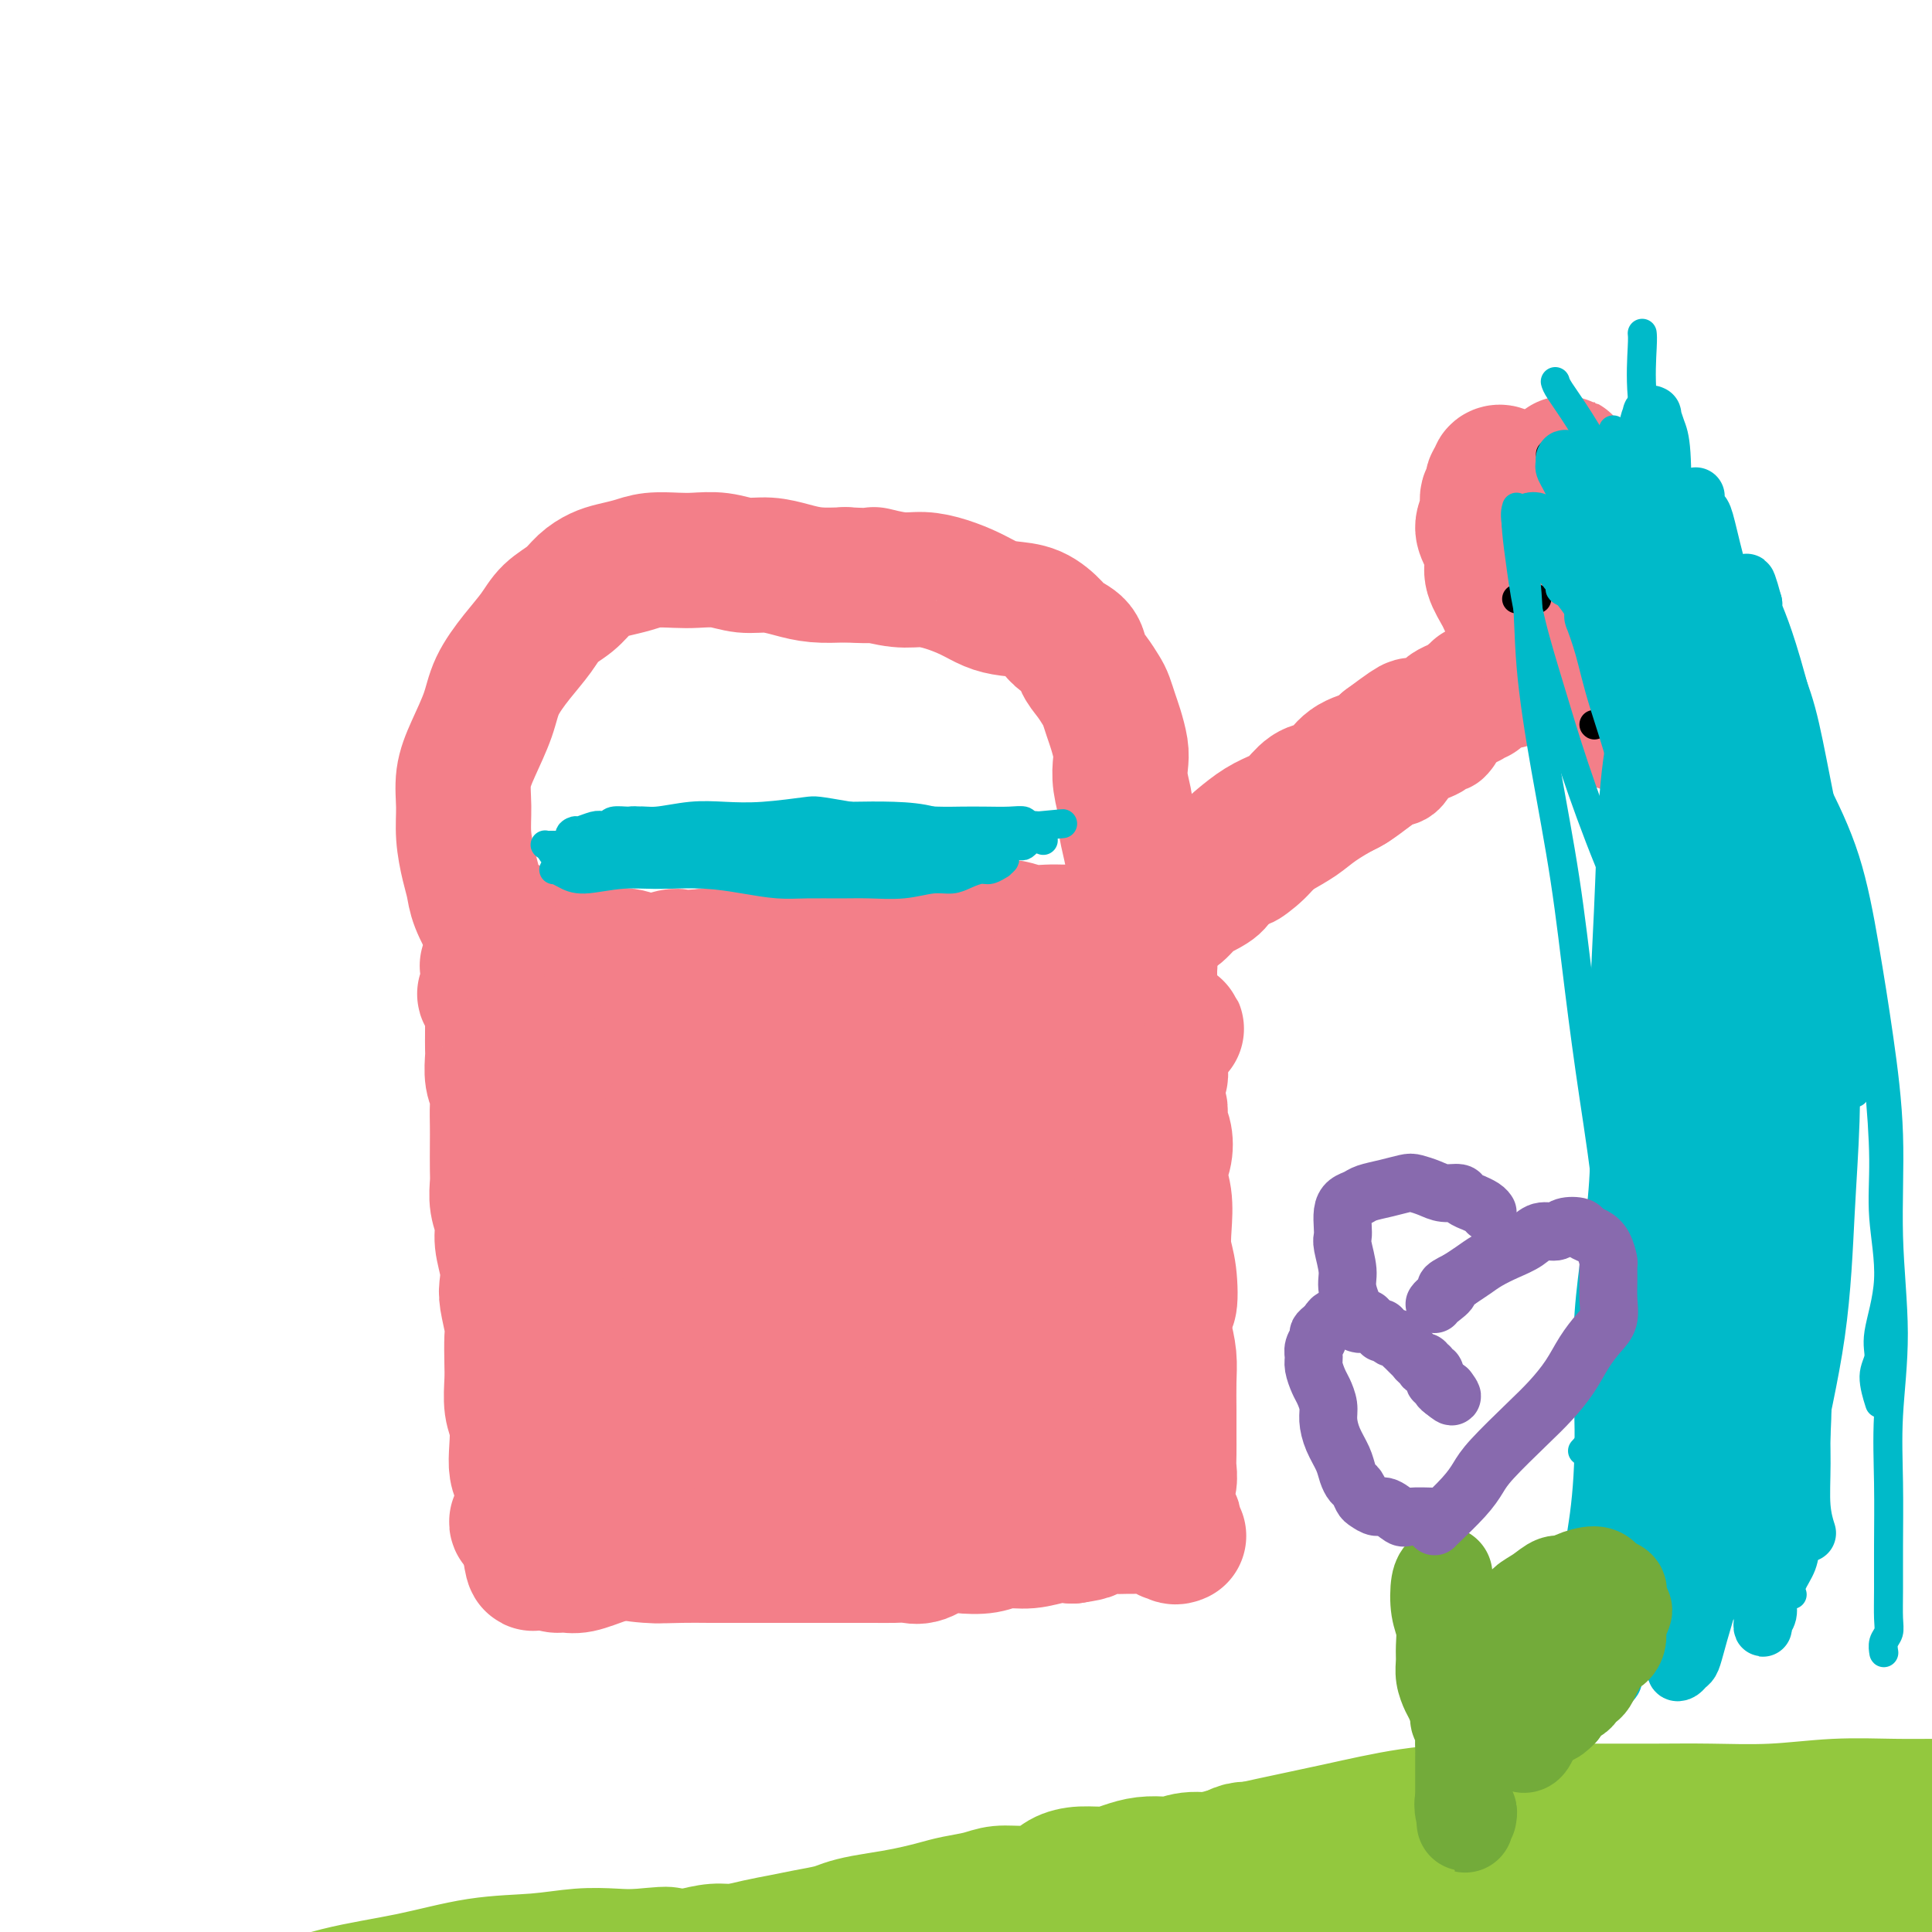 <svg viewBox='0 0 400 400' version='1.1' xmlns='http://www.w3.org/2000/svg' xmlns:xlink='http://www.w3.org/1999/xlink'><g fill='none' stroke='#F37F89' stroke-width='12' stroke-linecap='round' stroke-linejoin='round'><path d='M133,311c0.344,0.113 0.689,0.226 2,0c1.311,-0.226 3.589,-0.793 5,-1c1.411,-0.207 1.956,-0.056 3,0c1.044,0.056 2.587,0.015 4,0c1.413,-0.015 2.696,-0.004 4,0c1.304,0.004 2.628,0.001 4,0c1.372,-0.001 2.791,-0.000 4,0c1.209,0.000 2.208,0.000 3,0c0.792,-0.000 1.377,-0.000 2,0c0.623,0.000 1.284,0.000 2,0c0.716,-0.000 1.487,-0.000 2,0c0.513,0.000 0.768,0.000 1,0c0.232,-0.000 0.440,-0.000 1,0c0.560,0.000 1.473,0.000 2,0c0.527,-0.000 0.669,-0.001 1,0c0.331,0.001 0.852,0.004 1,0c0.148,-0.004 -0.078,-0.015 0,0c0.078,0.015 0.458,0.057 1,0c0.542,-0.057 1.245,-0.211 2,0c0.755,0.211 1.563,0.789 2,1c0.437,0.211 0.502,0.057 1,0c0.498,-0.057 1.428,-0.016 2,0c0.572,0.016 0.786,0.008 1,0'/><path d='M183,311c8.379,-0.000 4.325,-0.000 3,0c-1.325,0.000 0.079,0.000 1,0c0.921,-0.000 1.360,-0.000 2,0c0.640,0.000 1.480,0.000 2,0c0.520,-0.000 0.721,-0.001 1,0c0.279,0.001 0.637,0.004 1,0c0.363,-0.004 0.732,-0.015 1,0c0.268,0.015 0.437,0.057 1,0c0.563,-0.057 1.522,-0.211 2,0c0.478,0.211 0.476,0.789 1,1c0.524,0.211 1.573,0.056 2,0c0.427,-0.056 0.232,-0.014 1,0c0.768,0.014 2.500,0.000 3,0c0.500,-0.000 -0.232,0.014 0,0c0.232,-0.014 1.428,-0.056 2,0c0.572,0.056 0.520,0.211 1,0c0.480,-0.211 1.494,-0.789 2,-1c0.506,-0.211 0.506,-0.057 1,0c0.494,0.057 1.482,0.015 2,0c0.518,-0.015 0.566,-0.004 1,0c0.434,0.004 1.253,0.002 2,0c0.747,-0.002 1.421,-0.004 2,0c0.579,0.004 1.064,0.015 2,0c0.936,-0.015 2.323,-0.054 3,0c0.677,0.054 0.646,0.203 1,0c0.354,-0.203 1.095,-0.758 2,-1c0.905,-0.242 1.975,-0.170 3,0c1.025,0.170 2.007,0.437 3,0c0.993,-0.437 1.998,-1.579 3,-2c1.002,-0.421 2.001,-0.120 3,0c0.999,0.120 2.000,0.060 3,0'/><path d='M240,308c8.940,-0.460 2.791,-0.109 1,0c-1.791,0.109 0.778,-0.022 2,0c1.222,0.022 1.098,0.198 1,0c-0.098,-0.198 -0.170,-0.770 0,-1c0.170,-0.230 0.581,-0.117 1,0c0.419,0.117 0.844,0.238 1,0c0.156,-0.238 0.042,-0.833 0,-1c-0.042,-0.167 -0.011,0.096 0,0c0.011,-0.096 0.003,-0.552 0,-1c-0.003,-0.448 -0.001,-0.890 0,-1c0.001,-0.110 0.000,0.110 0,0c-0.000,-0.110 -0.000,-0.550 0,-1c0.000,-0.450 0.000,-0.909 0,-1c-0.000,-0.091 -0.000,0.187 0,0c0.000,-0.187 0.000,-0.837 0,-1c-0.000,-0.163 -0.000,0.163 0,0c0.000,-0.163 0.000,-0.813 0,-1c-0.000,-0.187 -0.000,0.091 0,0c0.000,-0.091 0.000,-0.550 0,-1c-0.000,-0.450 -0.000,-0.890 0,-1c0.000,-0.110 0.000,0.112 0,0c-0.000,-0.112 -0.000,-0.556 0,-1'/><path d='M246,297c-0.000,-1.503 -0.000,-0.262 0,0c0.000,0.262 0.000,-0.456 0,-1c-0.000,-0.544 -0.000,-0.916 0,-1c0.000,-0.084 0.000,0.118 0,0c-0.000,-0.118 -0.000,-0.556 0,-1c0.000,-0.444 0.000,-0.892 0,-1c-0.000,-0.108 -0.000,0.126 0,0c0.000,-0.126 0.000,-0.611 0,-1c-0.000,-0.389 -0.000,-0.680 0,-1c0.000,-0.320 0.000,-0.667 0,-1c-0.000,-0.333 -0.000,-0.653 0,-1c0.000,-0.347 0.001,-0.722 0,-1c-0.001,-0.278 -0.003,-0.459 0,-1c0.003,-0.541 0.011,-1.440 0,-2c-0.011,-0.560 -0.040,-0.779 0,-1c0.040,-0.221 0.151,-0.443 0,-1c-0.151,-0.557 -0.562,-1.448 -1,-2c-0.438,-0.552 -0.901,-0.766 -1,-1c-0.099,-0.234 0.166,-0.489 0,-1c-0.166,-0.511 -0.762,-1.277 -1,-2c-0.238,-0.723 -0.116,-1.404 0,-2c0.116,-0.596 0.227,-1.108 0,-2c-0.227,-0.892 -0.793,-2.163 -1,-3c-0.207,-0.837 -0.055,-1.239 0,-2c0.055,-0.761 0.015,-1.880 0,-3c-0.015,-1.120 -0.004,-2.242 0,-3c0.004,-0.758 0.001,-1.152 0,-2c-0.001,-0.848 -0.000,-2.151 0,-3c0.000,-0.849 0.000,-1.242 0,-2c-0.000,-0.758 -0.000,-1.879 0,-3'/><path d='M242,252c-0.678,-7.209 -0.374,-2.732 0,-2c0.374,0.732 0.818,-2.283 1,-4c0.182,-1.717 0.101,-2.137 0,-3c-0.101,-0.863 -0.223,-2.171 0,-3c0.223,-0.829 0.792,-1.181 1,-2c0.208,-0.819 0.055,-2.106 0,-3c-0.055,-0.894 -0.012,-1.394 0,-2c0.012,-0.606 -0.007,-1.317 0,-2c0.007,-0.683 0.040,-1.337 0,-2c-0.040,-0.663 -0.154,-1.333 0,-2c0.154,-0.667 0.577,-1.329 1,-2c0.423,-0.671 0.845,-1.350 1,-2c0.155,-0.650 0.041,-1.270 0,-2c-0.041,-0.730 -0.011,-1.571 0,-2c0.011,-0.429 0.003,-0.445 0,-1c-0.003,-0.555 -0.001,-1.650 0,-2c0.001,-0.350 0.000,0.046 0,0c-0.000,-0.046 -0.000,-0.533 0,-1c0.000,-0.467 0.000,-0.913 0,-1c-0.000,-0.087 -0.000,0.187 0,0c0.000,-0.187 0.000,-0.835 0,-1c-0.000,-0.165 -0.000,0.152 0,0c0.000,-0.152 0.000,-0.772 0,-1c-0.000,-0.228 -0.000,-0.065 0,0c0.000,0.065 0.000,0.033 0,0'/><path d='M246,212c0.440,-6.204 -0.460,-1.715 -1,0c-0.540,1.715 -0.721,0.657 -1,0c-0.279,-0.657 -0.656,-0.912 -1,-1c-0.344,-0.088 -0.656,-0.010 -1,0c-0.344,0.010 -0.721,-0.050 -1,0c-0.279,0.050 -0.460,0.210 -1,0c-0.540,-0.210 -1.440,-0.788 -2,-1c-0.560,-0.212 -0.780,-0.056 -1,0c-0.220,0.056 -0.439,0.014 -1,0c-0.561,-0.014 -1.463,0.000 -2,0c-0.537,-0.000 -0.710,-0.015 -1,0c-0.290,0.015 -0.697,0.060 -1,0c-0.303,-0.060 -0.501,-0.226 -1,0c-0.499,0.226 -1.297,0.846 -2,1c-0.703,0.154 -1.310,-0.156 -2,0c-0.690,0.156 -1.464,0.778 -2,1c-0.536,0.222 -0.833,0.046 -1,0c-0.167,-0.046 -0.205,0.040 -1,0c-0.795,-0.040 -2.347,-0.207 -3,0c-0.653,0.207 -0.405,0.788 -1,1c-0.595,0.212 -2.031,0.057 -3,0c-0.969,-0.057 -1.469,-0.015 -2,0c-0.531,0.015 -1.092,0.004 -2,0c-0.908,-0.004 -2.164,-0.001 -3,0c-0.836,0.001 -1.251,0.001 -2,0c-0.749,-0.001 -1.831,-0.004 -3,0c-1.169,0.004 -2.427,0.015 -3,0c-0.573,-0.015 -0.463,-0.056 -1,0c-0.537,0.056 -1.722,0.207 -3,0c-1.278,-0.207 -2.651,-0.774 -4,-1c-1.349,-0.226 -2.675,-0.113 -4,0'/><path d='M189,212c-9.287,0.011 -4.004,0.039 -3,0c1.004,-0.039 -2.270,-0.147 -5,0c-2.730,0.147 -4.915,0.547 -7,1c-2.085,0.453 -4.071,0.958 -6,1c-1.929,0.042 -3.803,-0.377 -6,0c-2.197,0.377 -4.717,1.552 -7,2c-2.283,0.448 -4.330,0.169 -6,0c-1.670,-0.169 -2.965,-0.226 -4,0c-1.035,0.226 -1.810,0.737 -3,1c-1.190,0.263 -2.795,0.277 -4,0c-1.205,-0.277 -2.011,-0.845 -3,-1c-0.989,-0.155 -2.163,0.102 -3,0c-0.837,-0.102 -1.338,-0.563 -2,-1c-0.662,-0.437 -1.484,-0.850 -2,-1c-0.516,-0.150 -0.727,-0.038 -1,0c-0.273,0.038 -0.609,0.000 -1,0c-0.391,-0.000 -0.837,0.037 -1,0c-0.163,-0.037 -0.043,-0.150 0,0c0.043,0.150 0.011,0.561 0,1c-0.011,0.439 0.001,0.905 0,1c-0.001,0.095 -0.014,-0.181 0,0c0.014,0.181 0.056,0.818 0,1c-0.056,0.182 -0.211,-0.092 0,0c0.211,0.092 0.789,0.549 1,1c0.211,0.451 0.057,0.894 0,1c-0.057,0.106 -0.015,-0.126 0,0c0.015,0.126 0.004,0.611 0,1c-0.004,0.389 -0.001,0.682 0,1c0.001,0.318 0.000,0.663 0,1c-0.000,0.337 -0.000,0.668 0,1c0.000,0.332 0.000,0.666 0,1'/><path d='M126,224c0.215,1.435 0.254,0.024 0,0c-0.254,-0.024 -0.800,1.341 -1,2c-0.200,0.659 -0.053,0.613 0,1c0.053,0.387 0.013,1.206 0,2c-0.013,0.794 0.000,1.564 0,2c-0.000,0.436 -0.014,0.540 0,1c0.014,0.460 0.055,1.277 0,2c-0.055,0.723 -0.207,1.351 0,2c0.207,0.649 0.773,1.318 1,2c0.227,0.682 0.114,1.378 0,2c-0.114,0.622 -0.228,1.171 0,2c0.228,0.829 0.797,1.940 1,3c0.203,1.060 0.040,2.071 0,3c-0.040,0.929 0.042,1.778 0,3c-0.042,1.222 -0.207,2.819 0,4c0.207,1.181 0.788,1.946 1,3c0.212,1.054 0.057,2.399 0,4c-0.057,1.601 -0.015,3.460 0,5c0.015,1.540 0.003,2.760 0,4c-0.003,1.240 0.002,2.498 0,4c-0.002,1.502 -0.011,3.248 0,5c0.011,1.752 0.042,3.511 0,5c-0.042,1.489 -0.156,2.709 0,4c0.156,1.291 0.582,2.652 1,4c0.418,1.348 0.829,2.681 1,4c0.171,1.319 0.102,2.623 0,4c-0.102,1.377 -0.237,2.828 0,4c0.237,1.172 0.847,2.067 1,3c0.153,0.933 -0.151,1.905 0,3c0.151,1.095 0.757,2.313 1,3c0.243,0.687 0.121,0.844 0,1'/><path d='M132,315c0.929,14.476 0.250,5.167 0,2c-0.250,-3.167 -0.071,-0.190 0,1c0.071,1.190 0.036,0.595 0,0'/><path d='M143,324c-0.191,0.122 -0.382,0.243 1,0c1.382,-0.243 4.336,-0.851 6,-1c1.664,-0.149 2.037,0.161 3,0c0.963,-0.161 2.516,-0.794 4,-1c1.484,-0.206 2.899,0.015 4,0c1.101,-0.015 1.887,-0.267 3,0c1.113,0.267 2.553,1.052 4,1c1.447,-0.052 2.900,-0.942 4,-1c1.100,-0.058 1.846,0.717 3,1c1.154,0.283 2.715,0.076 4,0c1.285,-0.076 2.294,-0.020 3,0c0.706,0.020 1.109,0.005 2,0c0.891,-0.005 2.270,-0.001 3,0c0.730,0.001 0.812,0.000 1,0c0.188,-0.000 0.483,-0.000 1,0c0.517,0.000 1.255,0.000 2,0c0.745,-0.000 1.498,-0.000 2,0c0.502,0.000 0.752,0.000 1,0c0.248,-0.000 0.494,-0.000 1,0c0.506,0.000 1.272,0.000 2,0c0.728,-0.000 1.416,-0.000 2,0c0.584,0.000 1.062,0.000 2,0c0.938,-0.000 2.335,-0.001 3,0c0.665,0.001 0.598,0.003 1,0c0.402,-0.003 1.273,-0.011 2,0c0.727,0.011 1.311,0.041 2,0c0.689,-0.041 1.483,-0.155 2,0c0.517,0.155 0.759,0.577 1,1'/><path d='M212,324c10.787,-0.001 3.256,-0.004 1,0c-2.256,0.004 0.764,0.016 2,0c1.236,-0.016 0.687,-0.061 1,0c0.313,0.061 1.488,0.226 2,0c0.512,-0.226 0.363,-0.845 1,-1c0.637,-0.155 2.061,0.154 3,0c0.939,-0.154 1.392,-0.773 2,-1c0.608,-0.227 1.370,-0.064 2,0c0.630,0.064 1.128,0.027 2,0c0.872,-0.027 2.116,-0.046 3,0c0.884,0.046 1.406,0.156 2,0c0.594,-0.156 1.259,-0.578 2,-1c0.741,-0.422 1.560,-0.845 2,-1c0.440,-0.155 0.503,-0.042 1,0c0.497,0.042 1.428,0.012 2,0c0.572,-0.012 0.784,-0.007 1,0c0.216,0.007 0.436,0.016 1,0c0.564,-0.016 1.472,-0.057 2,0c0.528,0.057 0.678,0.211 1,0c0.322,-0.211 0.818,-0.788 1,-1c0.182,-0.212 0.052,-0.061 0,0c-0.052,0.061 -0.026,0.030 0,0'/></g>
<g fill='none' stroke='#F37F89' stroke-width='28' stroke-linecap='round' stroke-linejoin='round'><path d='M152,316c3.012,-0.769 6.025,-1.539 8,-2c1.975,-0.461 2.913,-0.615 5,-1c2.087,-0.385 5.324,-1.002 8,-2c2.676,-0.998 4.790,-2.375 7,-3c2.210,-0.625 4.516,-0.496 7,-1c2.484,-0.504 5.144,-1.641 8,-2c2.856,-0.359 5.906,0.062 8,0c2.094,-0.062 3.232,-0.605 5,-1c1.768,-0.395 4.168,-0.642 6,-1c1.832,-0.358 3.097,-0.828 5,-1c1.903,-0.172 4.445,-0.046 6,0c1.555,0.046 2.122,0.012 3,0c0.878,-0.012 2.067,-0.003 3,0c0.933,0.003 1.611,0.001 2,0c0.389,-0.001 0.489,-0.000 1,0c0.511,0.000 1.432,0.000 2,0c0.568,-0.000 0.784,-0.000 1,0'/><path d='M237,302c6.479,-0.299 1.676,0.455 0,1c-1.676,0.545 -0.225,0.882 0,1c0.225,0.118 -0.774,0.017 -1,0c-0.226,-0.017 0.323,0.051 0,0c-0.323,-0.051 -1.516,-0.220 -2,0c-0.484,0.220 -0.259,0.828 -1,1c-0.741,0.172 -2.450,-0.093 -4,0c-1.550,0.093 -2.942,0.545 -4,1c-1.058,0.455 -1.783,0.914 -3,1c-1.217,0.086 -2.926,-0.203 -4,0c-1.074,0.203 -1.515,0.896 -3,1c-1.485,0.104 -4.016,-0.380 -6,0c-1.984,0.380 -3.423,1.623 -5,2c-1.577,0.377 -3.292,-0.114 -5,0c-1.708,0.114 -3.408,0.832 -5,1c-1.592,0.168 -3.076,-0.215 -5,0c-1.924,0.215 -4.288,1.029 -6,1c-1.712,-0.029 -2.772,-0.902 -4,-1c-1.228,-0.098 -2.624,0.579 -5,1c-2.376,0.421 -5.731,0.587 -8,1c-2.269,0.413 -3.451,1.074 -5,1c-1.549,-0.074 -3.463,-0.881 -5,-1c-1.537,-0.119 -2.695,0.452 -4,1c-1.305,0.548 -2.755,1.075 -4,1c-1.245,-0.075 -2.284,-0.752 -3,-1c-0.716,-0.248 -1.109,-0.066 -2,0c-0.891,0.066 -2.278,0.018 -3,0c-0.722,-0.018 -0.778,-0.005 -1,0c-0.222,0.005 -0.611,0.003 -1,0'/><path d='M138,314c-10.437,0.622 -3.530,0.178 -1,0c2.530,-0.178 0.682,-0.090 0,0c-0.682,0.090 -0.197,0.182 0,0c0.197,-0.182 0.106,-0.639 0,-1c-0.106,-0.361 -0.225,-0.627 0,-1c0.225,-0.373 0.796,-0.855 1,-1c0.204,-0.145 0.041,0.046 0,0c-0.041,-0.046 0.040,-0.329 0,-1c-0.040,-0.671 -0.203,-1.731 0,-2c0.203,-0.269 0.770,0.251 1,0c0.230,-0.251 0.122,-1.275 0,-2c-0.122,-0.725 -0.257,-1.153 0,-2c0.257,-0.847 0.905,-2.115 1,-3c0.095,-0.885 -0.363,-1.387 0,-2c0.363,-0.613 1.547,-1.337 2,-2c0.453,-0.663 0.174,-1.267 0,-2c-0.174,-0.733 -0.243,-1.597 0,-2c0.243,-0.403 0.797,-0.345 1,-1c0.203,-0.655 0.054,-2.024 0,-3c-0.054,-0.976 -0.015,-1.560 0,-2c0.015,-0.440 0.004,-0.736 0,-1c-0.004,-0.264 -0.001,-0.494 0,-1c0.001,-0.506 0.000,-1.287 0,-2c-0.000,-0.713 -0.000,-1.359 0,-2c0.000,-0.641 0.000,-1.278 0,-2c-0.000,-0.722 -0.000,-1.530 0,-2c0.000,-0.470 0.000,-0.604 0,-1c-0.000,-0.396 -0.000,-1.055 0,-2c0.000,-0.945 0.000,-2.178 0,-3c-0.000,-0.822 -0.000,-1.235 0,-2c0.000,-0.765 0.000,-1.883 0,-3'/><path d='M143,266c0.773,-7.813 0.207,-3.346 0,-2c-0.207,1.346 -0.055,-0.428 0,-2c0.055,-1.572 0.012,-2.942 0,-4c-0.012,-1.058 0.008,-1.805 0,-3c-0.008,-1.195 -0.045,-2.840 0,-4c0.045,-1.160 0.171,-1.837 0,-3c-0.171,-1.163 -0.638,-2.814 -1,-4c-0.362,-1.186 -0.619,-1.907 -1,-3c-0.381,-1.093 -0.887,-2.557 -1,-4c-0.113,-1.443 0.167,-2.866 0,-4c-0.167,-1.134 -0.781,-1.980 -1,-3c-0.219,-1.020 -0.045,-2.213 0,-3c0.045,-0.787 -0.041,-1.167 0,-2c0.041,-0.833 0.207,-2.120 0,-3c-0.207,-0.880 -0.787,-1.353 -1,-2c-0.213,-0.647 -0.058,-1.466 0,-2c0.058,-0.534 0.019,-0.781 0,-1c-0.019,-0.219 -0.017,-0.409 0,-1c0.017,-0.591 0.050,-1.584 0,-2c-0.050,-0.416 -0.183,-0.255 0,0c0.183,0.255 0.683,0.604 1,1c0.317,0.396 0.450,0.838 1,1c0.550,0.162 1.516,0.043 2,0c0.484,-0.043 0.485,-0.012 1,0c0.515,0.012 1.544,0.003 2,0c0.456,-0.003 0.339,-0.001 1,0c0.661,0.001 2.101,0.000 3,0c0.899,-0.000 1.257,-0.000 2,0c0.743,0.000 1.872,0.000 3,0'/><path d='M154,216c2.996,0.309 2.485,0.083 3,0c0.515,-0.083 2.055,-0.022 3,0c0.945,0.022 1.294,0.006 2,0c0.706,-0.006 1.767,-0.002 3,0c1.233,0.002 2.637,0.000 4,0c1.363,-0.000 2.685,-0.000 4,0c1.315,0.000 2.623,0.001 4,0c1.377,-0.001 2.823,-0.003 4,0c1.177,0.003 2.087,0.011 3,0c0.913,-0.011 1.830,-0.042 3,0c1.170,0.042 2.592,0.156 4,0c1.408,-0.156 2.802,-0.582 4,-1c1.198,-0.418 2.200,-0.829 3,-1c0.800,-0.171 1.399,-0.102 3,0c1.601,0.102 4.204,0.237 6,0c1.796,-0.237 2.784,-0.847 4,-1c1.216,-0.153 2.661,0.151 4,0c1.339,-0.151 2.571,-0.759 4,-1c1.429,-0.241 3.055,-0.117 4,0c0.945,0.117 1.209,0.228 2,0c0.791,-0.228 2.109,-0.793 3,-1c0.891,-0.207 1.356,-0.055 2,0c0.644,0.055 1.469,0.014 2,0c0.531,-0.014 0.769,-0.001 1,0c0.231,0.001 0.454,-0.010 1,0c0.546,0.010 1.414,0.041 2,0c0.586,-0.041 0.889,-0.155 1,0c0.111,0.155 0.030,0.580 0,1c-0.030,0.420 -0.009,0.834 0,1c0.009,0.166 0.004,0.083 0,0'/><path d='M237,213c12.840,-0.333 3.441,0.333 0,1c-3.441,0.667 -0.922,1.333 0,2c0.922,0.667 0.247,1.333 0,2c-0.247,0.667 -0.066,1.334 0,2c0.066,0.666 0.018,1.332 0,2c-0.018,0.668 -0.005,1.337 0,2c0.005,0.663 0.002,1.321 0,2c-0.002,0.679 -0.001,1.378 0,2c0.001,0.622 0.004,1.168 0,2c-0.004,0.832 -0.015,1.949 0,3c0.015,1.051 0.054,2.036 0,3c-0.054,0.964 -0.203,1.905 0,3c0.203,1.095 0.758,2.342 1,4c0.242,1.658 0.170,3.725 0,5c-0.170,1.275 -0.438,1.758 0,3c0.438,1.242 1.583,3.244 2,5c0.417,1.756 0.105,3.266 0,5c-0.105,1.734 -0.004,3.692 0,5c0.004,1.308 -0.090,1.966 0,3c0.090,1.034 0.364,2.445 0,4c-0.364,1.555 -1.364,3.255 -2,5c-0.636,1.745 -0.906,3.535 -1,5c-0.094,1.465 -0.011,2.606 0,4c0.011,1.394 -0.050,3.042 0,4c0.050,0.958 0.209,1.226 0,2c-0.209,0.774 -0.788,2.053 -1,3c-0.212,0.947 -0.057,1.563 0,2c0.057,0.437 0.015,0.694 0,1c-0.015,0.306 -0.004,0.659 0,1c0.004,0.341 0.001,0.669 0,1c-0.001,0.331 -0.001,0.666 0,1'/><path d='M236,302c-0.570,4.668 0.003,1.838 0,1c-0.003,-0.838 -0.584,0.315 -1,1c-0.416,0.685 -0.667,0.901 -1,1c-0.333,0.099 -0.749,0.082 -1,0c-0.251,-0.082 -0.338,-0.227 -1,0c-0.662,0.227 -1.900,0.828 -3,1c-1.100,0.172 -2.064,-0.084 -3,0c-0.936,0.084 -1.845,0.508 -3,1c-1.155,0.492 -2.555,1.052 -5,1c-2.445,-0.052 -5.935,-0.716 -10,0c-4.065,0.716 -8.706,2.813 -13,4c-4.294,1.187 -8.240,1.465 -12,2c-3.760,0.535 -7.333,1.329 -11,2c-3.667,0.671 -7.429,1.221 -11,2c-3.571,0.779 -6.950,1.788 -10,2c-3.050,0.212 -5.769,-0.374 -8,0c-2.231,0.374 -3.972,1.709 -6,2c-2.028,0.291 -4.343,-0.462 -6,-1c-1.657,-0.538 -2.657,-0.861 -4,-1c-1.343,-0.139 -3.028,-0.094 -4,0c-0.972,0.094 -1.232,0.235 -2,0c-0.768,-0.235 -2.044,-0.848 -3,-1c-0.956,-0.152 -1.592,0.156 -2,0c-0.408,-0.156 -0.587,-0.777 -1,-1c-0.413,-0.223 -1.059,-0.050 -1,0c0.059,0.050 0.824,-0.025 1,0c0.176,0.025 -0.235,0.150 0,0c0.235,-0.150 1.118,-0.575 2,-1'/><path d='M117,317c-3.139,-1.016 -0.986,-1.056 0,-1c0.986,0.056 0.804,0.207 1,0c0.196,-0.207 0.770,-0.774 1,-1c0.230,-0.226 0.115,-0.113 0,0'/><path d='M107,315c-0.045,0.220 -0.090,0.440 1,1c1.090,0.560 3.314,1.460 5,2c1.686,0.540 2.834,0.719 4,1c1.166,0.281 2.350,0.664 4,1c1.650,0.336 3.766,0.626 6,1c2.234,0.374 4.584,0.832 7,1c2.416,0.168 4.896,0.045 7,0c2.104,-0.045 3.832,-0.012 6,0c2.168,0.012 4.775,0.003 7,0c2.225,-0.003 4.068,-0.001 6,0c1.932,0.001 3.952,0.000 6,0c2.048,-0.000 4.123,-0.001 6,0c1.877,0.001 3.555,0.002 5,0c1.445,-0.002 2.659,-0.008 4,0c1.341,0.008 2.811,0.030 4,0c1.189,-0.030 2.096,-0.112 3,0c0.904,0.112 1.805,0.418 3,0c1.195,-0.418 2.685,-1.561 4,-2c1.315,-0.439 2.455,-0.174 4,0c1.545,0.174 3.494,0.257 5,0c1.506,-0.257 2.569,-0.852 4,-1c1.431,-0.148 3.232,0.153 5,0c1.768,-0.153 3.505,-0.758 5,-1c1.495,-0.242 2.747,-0.121 4,0'/><path d='M222,318c5.261,-0.785 2.913,-0.746 3,-1c0.087,-0.254 2.609,-0.800 4,-1c1.391,-0.200 1.653,-0.054 2,0c0.347,0.054 0.781,0.017 2,0c1.219,-0.017 3.223,-0.015 4,0c0.777,0.015 0.329,0.042 1,0c0.671,-0.042 2.463,-0.153 3,0c0.537,0.153 -0.182,0.570 0,1c0.182,0.430 1.265,0.872 2,1c0.735,0.128 1.123,-0.058 1,0c-0.123,0.058 -0.756,0.362 -1,0c-0.244,-0.362 -0.100,-1.388 0,-2c0.100,-0.612 0.156,-0.810 0,-1c-0.156,-0.190 -0.525,-0.371 -1,-1c-0.475,-0.629 -1.055,-1.707 -1,-3c0.055,-1.293 0.747,-2.801 1,-4c0.253,-1.199 0.068,-2.087 0,-3c-0.068,-0.913 -0.017,-1.849 0,-3c0.017,-1.151 0.002,-2.516 0,-4c-0.002,-1.484 0.010,-3.089 0,-5c-0.010,-1.911 -0.041,-4.130 0,-6c0.041,-1.870 0.155,-3.391 0,-5c-0.155,-1.609 -0.577,-3.304 -1,-5'/><path d='M241,276c-0.099,-7.557 0.654,-5.451 1,-6c0.346,-0.549 0.284,-3.753 0,-6c-0.284,-2.247 -0.791,-3.538 -1,-5c-0.209,-1.462 -0.122,-3.094 0,-5c0.122,-1.906 0.277,-4.085 0,-6c-0.277,-1.915 -0.986,-3.566 -1,-5c-0.014,-1.434 0.666,-2.652 1,-4c0.334,-1.348 0.321,-2.827 0,-4c-0.321,-1.173 -0.951,-2.040 -1,-3c-0.049,-0.960 0.484,-2.014 0,-3c-0.484,-0.986 -1.986,-1.903 -2,-3c-0.014,-1.097 1.460,-2.373 2,-3c0.540,-0.627 0.145,-0.603 0,-1c-0.145,-0.397 -0.039,-1.215 0,-2c0.039,-0.785 0.010,-1.539 0,-2c-0.010,-0.461 -0.003,-0.630 0,-1c0.003,-0.370 0.000,-0.940 0,-1c-0.000,-0.060 0.002,0.391 0,0c-0.002,-0.391 -0.008,-1.625 0,-2c0.008,-0.375 0.030,0.110 0,0c-0.030,-0.110 -0.113,-0.816 0,-1c0.113,-0.184 0.423,0.155 0,0c-0.423,-0.155 -1.577,-0.805 -2,-1c-0.423,-0.195 -0.113,0.065 0,0c0.113,-0.065 0.030,-0.454 0,-1c-0.030,-0.546 -0.008,-1.249 0,-2c0.008,-0.751 0.002,-1.549 0,-2c-0.002,-0.451 -0.001,-0.554 0,-1c0.001,-0.446 0.000,-1.236 0,-2c-0.000,-0.764 -0.000,-1.504 0,-2c0.000,-0.496 0.000,-0.748 0,-1'/><path d='M238,201c-0.464,-11.947 -0.125,-4.315 0,-2c0.125,2.315 0.034,-0.686 0,-2c-0.034,-1.314 -0.013,-0.939 0,-1c0.013,-0.061 0.018,-0.556 0,-1c-0.018,-0.444 -0.060,-0.837 0,-1c0.060,-0.163 0.224,-0.096 0,0c-0.224,0.096 -0.834,0.222 -1,0c-0.166,-0.222 0.111,-0.792 0,-1c-0.111,-0.208 -0.610,-0.056 -1,0c-0.390,0.056 -0.671,0.015 -1,0c-0.329,-0.015 -0.706,-0.004 -1,0c-0.294,0.004 -0.503,0.001 -1,0c-0.497,-0.001 -1.281,-0.000 -2,0c-0.719,0.000 -1.374,-0.000 -2,0c-0.626,0.000 -1.224,0.001 -2,0c-0.776,-0.001 -1.732,-0.004 -3,0c-1.268,0.004 -2.849,0.014 -4,0c-1.151,-0.014 -1.871,-0.054 -3,0c-1.129,0.054 -2.666,0.201 -4,0c-1.334,-0.201 -2.465,-0.748 -4,-1c-1.535,-0.252 -3.476,-0.207 -5,0c-1.524,0.207 -2.633,0.578 -4,1c-1.367,0.422 -2.992,0.897 -5,1c-2.008,0.103 -4.398,-0.166 -6,0c-1.602,0.166 -2.414,0.765 -4,1c-1.586,0.235 -3.945,0.105 -6,0c-2.055,-0.105 -3.808,-0.186 -6,0c-2.192,0.186 -4.825,0.637 -7,1c-2.175,0.363 -3.893,0.636 -6,1c-2.107,0.364 -4.602,0.818 -7,1c-2.398,0.182 -4.699,0.091 -7,0'/><path d='M146,198c-10.871,0.851 -6.549,-0.021 -6,0c0.549,0.021 -2.676,0.934 -5,1c-2.324,0.066 -3.746,-0.714 -5,-1c-1.254,-0.286 -2.338,-0.077 -4,0c-1.662,0.077 -3.901,0.020 -5,0c-1.099,-0.020 -1.058,-0.005 -2,0c-0.942,0.005 -2.868,0.001 -4,0c-1.132,-0.001 -1.469,0.003 -2,0c-0.531,-0.003 -1.255,-0.011 -2,0c-0.745,0.011 -1.509,0.041 -2,0c-0.491,-0.041 -0.709,-0.155 -1,0c-0.291,0.155 -0.657,0.577 -1,1c-0.343,0.423 -0.665,0.845 -1,1c-0.335,0.155 -0.682,0.041 -1,0c-0.318,-0.041 -0.606,-0.011 -1,0c-0.394,0.011 -0.894,0.003 -1,0c-0.106,-0.003 0.182,-0.002 0,0c-0.182,0.002 -0.833,0.005 -1,0c-0.167,-0.005 0.151,-0.016 0,0c-0.151,0.016 -0.773,0.061 -1,0c-0.227,-0.061 -0.061,-0.227 0,0c0.061,0.227 0.016,0.849 0,1c-0.016,0.151 -0.004,-0.167 0,0c0.004,0.167 0.001,0.818 0,1c-0.001,0.182 -0.000,-0.106 0,0c0.000,0.106 0.000,0.605 0,1c-0.000,0.395 -0.000,0.684 0,1c0.000,0.316 0.000,0.658 0,1'/><path d='M101,205c-1.144,1.213 -0.503,0.747 0,1c0.503,0.253 0.867,1.227 1,2c0.133,0.773 0.036,1.346 0,2c-0.036,0.654 -0.011,1.389 0,2c0.011,0.611 0.007,1.097 0,2c-0.007,0.903 -0.016,2.222 0,3c0.016,0.778 0.057,1.016 0,2c-0.057,0.984 -0.211,2.715 0,4c0.211,1.285 0.789,2.122 1,3c0.211,0.878 0.057,1.795 0,3c-0.057,1.205 -0.016,2.699 0,4c0.016,1.301 0.008,2.410 0,4c-0.008,1.590 -0.017,3.663 0,5c0.017,1.337 0.061,1.939 0,3c-0.061,1.061 -0.226,2.581 0,4c0.226,1.419 0.844,2.737 1,4c0.156,1.263 -0.151,2.471 0,4c0.151,1.529 0.758,3.380 1,5c0.242,1.620 0.117,3.010 0,4c-0.117,0.990 -0.227,1.579 0,3c0.227,1.421 0.792,3.675 1,5c0.208,1.325 0.059,1.721 0,3c-0.059,1.279 -0.030,3.440 0,5c0.030,1.560 0.060,2.518 0,4c-0.060,1.482 -0.209,3.487 0,5c0.209,1.513 0.778,2.533 1,4c0.222,1.467 0.098,3.379 0,5c-0.098,1.621 -0.171,2.950 0,4c0.171,1.050 0.584,1.821 1,3c0.416,1.179 0.833,2.765 1,4c0.167,1.235 0.083,2.117 0,3'/><path d='M109,314c1.643,17.466 1.749,6.631 2,3c0.251,-3.631 0.647,-0.059 1,2c0.353,2.059 0.662,2.606 1,3c0.338,0.394 0.705,0.636 1,1c0.295,0.364 0.518,0.850 1,1c0.482,0.150 1.223,-0.035 2,0c0.777,0.035 1.591,0.289 3,0c1.409,-0.289 3.414,-1.123 6,-2c2.586,-0.877 5.752,-1.799 9,-3c3.248,-1.201 6.577,-2.682 10,-4c3.423,-1.318 6.938,-2.474 10,-4c3.062,-1.526 5.670,-3.421 8,-5c2.330,-1.579 4.383,-2.843 6,-4c1.617,-1.157 2.798,-2.208 4,-3c1.202,-0.792 2.425,-1.325 3,-2c0.575,-0.675 0.501,-1.493 1,-2c0.499,-0.507 1.571,-0.703 2,-1c0.429,-0.297 0.215,-0.695 0,-1c-0.215,-0.305 -0.432,-0.518 -1,-1c-0.568,-0.482 -1.487,-1.232 -2,-2c-0.513,-0.768 -0.620,-1.554 -1,-2c-0.380,-0.446 -1.034,-0.553 -2,-1c-0.966,-0.447 -2.244,-1.234 -4,-2c-1.756,-0.766 -3.989,-1.511 -7,-2c-3.011,-0.489 -6.801,-0.723 -9,-1c-2.199,-0.277 -2.808,-0.596 -4,-1c-1.192,-0.404 -2.966,-0.893 -5,-1c-2.034,-0.107 -4.329,0.167 -6,0c-1.671,-0.167 -2.719,-0.776 -4,-1c-1.281,-0.224 -2.795,-0.064 -4,0c-1.205,0.064 -2.103,0.032 -3,0'/><path d='M127,279c-6.615,-0.941 -2.152,-0.294 -1,0c1.152,0.294 -1.008,0.234 -2,0c-0.992,-0.234 -0.816,-0.642 -1,-1c-0.184,-0.358 -0.729,-0.666 -1,-1c-0.271,-0.334 -0.269,-0.696 0,-1c0.269,-0.304 0.804,-0.551 1,-1c0.196,-0.449 0.052,-1.100 0,-2c-0.052,-0.900 -0.014,-2.049 0,-3c0.014,-0.951 0.004,-1.704 0,-3c-0.004,-1.296 -0.001,-3.135 0,-5c0.001,-1.865 0.001,-3.758 0,-6c-0.001,-2.242 -0.001,-4.835 0,-7c0.001,-2.165 0.004,-3.902 0,-6c-0.004,-2.098 -0.015,-4.557 0,-7c0.015,-2.443 0.057,-4.869 0,-7c-0.057,-2.131 -0.211,-3.965 0,-6c0.211,-2.035 0.788,-4.271 1,-6c0.212,-1.729 0.058,-2.952 0,-4c-0.058,-1.048 -0.019,-1.922 0,-3c0.019,-1.078 0.019,-2.361 0,-3c-0.019,-0.639 -0.058,-0.636 0,-1c0.058,-0.364 0.213,-1.096 0,-1c-0.213,0.096 -0.793,1.018 -1,2c-0.207,0.982 -0.041,2.022 0,3c0.041,0.978 -0.044,1.895 0,3c0.044,1.105 0.218,2.399 0,4c-0.218,1.601 -0.828,3.508 -1,5c-0.172,1.492 0.094,2.569 0,4c-0.094,1.431 -0.547,3.215 -1,5'/><path d='M121,231c-0.417,4.442 0.042,3.548 0,4c-0.042,0.452 -0.585,2.249 -1,4c-0.415,1.751 -0.702,3.454 -1,5c-0.298,1.546 -0.605,2.934 -1,4c-0.395,1.066 -0.876,1.811 -1,3c-0.124,1.189 0.110,2.821 0,4c-0.110,1.179 -0.565,1.904 -1,3c-0.435,1.096 -0.848,2.562 -1,4c-0.152,1.438 -0.041,2.847 0,4c0.041,1.153 0.011,2.051 0,3c-0.011,0.949 -0.003,1.949 0,3c0.003,1.051 0.001,2.153 0,3c-0.001,0.847 -0.001,1.438 0,2c0.001,0.562 0.003,1.095 0,2c-0.003,0.905 -0.011,2.182 0,3c0.011,0.818 0.041,1.178 0,2c-0.041,0.822 -0.151,2.108 0,3c0.151,0.892 0.565,1.391 1,2c0.435,0.609 0.892,1.328 1,2c0.108,0.672 -0.134,1.295 0,2c0.134,0.705 0.645,1.491 1,2c0.355,0.509 0.553,0.742 1,1c0.447,0.258 1.144,0.543 2,1c0.856,0.457 1.872,1.088 3,1c1.128,-0.088 2.370,-0.893 4,-1c1.630,-0.107 3.649,0.484 6,0c2.351,-0.484 5.033,-2.044 8,-3c2.967,-0.956 6.218,-1.308 10,-2c3.782,-0.692 8.095,-1.725 12,-3c3.905,-1.275 7.401,-2.793 11,-4c3.599,-1.207 7.299,-2.104 11,-3'/><path d='M186,282c10.134,-2.856 9.468,-2.497 11,-3c1.532,-0.503 5.261,-1.867 8,-3c2.739,-1.133 4.489,-2.035 6,-3c1.511,-0.965 2.782,-1.992 4,-3c1.218,-1.008 2.384,-1.995 3,-3c0.616,-1.005 0.683,-2.028 1,-3c0.317,-0.972 0.882,-1.894 1,-3c0.118,-1.106 -0.213,-2.395 -1,-4c-0.787,-1.605 -2.030,-3.525 -3,-5c-0.970,-1.475 -1.666,-2.505 -3,-4c-1.334,-1.495 -3.306,-3.454 -5,-5c-1.694,-1.546 -3.110,-2.680 -5,-4c-1.890,-1.320 -4.254,-2.827 -7,-4c-2.746,-1.173 -5.875,-2.013 -9,-3c-3.125,-0.987 -6.247,-2.121 -9,-3c-2.753,-0.879 -5.139,-1.501 -8,-2c-2.861,-0.499 -6.198,-0.873 -9,-1c-2.802,-0.127 -5.069,-0.007 -7,0c-1.931,0.007 -3.527,-0.100 -5,0c-1.473,0.100 -2.823,0.408 -4,1c-1.177,0.592 -2.179,1.468 -3,2c-0.821,0.532 -1.459,0.719 -2,1c-0.541,0.281 -0.983,0.657 -1,1c-0.017,0.343 0.391,0.654 1,2c0.609,1.346 1.418,3.728 2,6c0.582,2.272 0.936,4.435 2,6c1.064,1.565 2.838,2.533 4,4c1.162,1.467 1.714,3.435 3,5c1.286,1.565 3.308,2.729 5,4c1.692,1.271 3.055,2.649 5,4c1.945,1.351 4.473,2.676 7,4'/><path d='M168,266c3.821,2.350 4.873,2.224 7,3c2.127,0.776 5.329,2.455 8,3c2.671,0.545 4.810,-0.045 7,0c2.190,0.045 4.431,0.726 7,0c2.569,-0.726 5.467,-2.857 7,-4c1.533,-1.143 1.702,-1.298 2,-2c0.298,-0.702 0.725,-1.951 1,-3c0.275,-1.049 0.399,-1.896 0,-3c-0.399,-1.104 -1.322,-2.463 -3,-4c-1.678,-1.537 -4.112,-3.250 -6,-4c-1.888,-0.750 -3.232,-0.537 -5,-1c-1.768,-0.463 -3.960,-1.601 -6,-2c-2.040,-0.399 -3.926,-0.058 -5,0c-1.074,0.058 -1.335,-0.168 -2,0c-0.665,0.168 -1.733,0.730 -3,2c-1.267,1.270 -2.731,3.246 -4,5c-1.269,1.754 -2.342,3.284 -3,5c-0.658,1.716 -0.903,3.619 -1,5c-0.097,1.381 -0.048,2.241 0,3c0.048,0.759 0.094,1.416 0,2c-0.094,0.584 -0.328,1.093 0,2c0.328,0.907 1.217,2.210 2,3c0.783,0.790 1.459,1.065 2,1c0.541,-0.065 0.947,-0.471 2,-1c1.053,-0.529 2.752,-1.180 4,-3c1.248,-1.820 2.045,-4.811 3,-7c0.955,-2.189 2.068,-3.578 3,-6c0.932,-2.422 1.683,-5.876 2,-8c0.317,-2.124 0.201,-2.918 0,-4c-0.201,-1.082 -0.486,-2.452 -1,-4c-0.514,-1.548 -1.257,-3.274 -2,-5'/><path d='M184,239c-0.887,-1.936 -1.605,-2.276 -3,-3c-1.395,-0.724 -3.466,-1.831 -5,-2c-1.534,-0.169 -2.530,0.601 -4,1c-1.470,0.399 -3.414,0.428 -5,1c-1.586,0.572 -2.814,1.686 -4,3c-1.186,1.314 -2.332,2.827 -3,4c-0.668,1.173 -0.860,2.006 -1,3c-0.140,0.994 -0.228,2.151 0,3c0.228,0.849 0.772,1.392 2,3c1.228,1.608 3.139,4.283 5,6c1.861,1.717 3.670,2.476 6,4c2.330,1.524 5.179,3.812 7,5c1.821,1.188 2.613,1.277 4,2c1.387,0.723 3.368,2.082 5,3c1.632,0.918 2.916,1.397 4,2c1.084,0.603 1.967,1.331 3,2c1.033,0.669 2.216,1.279 3,2c0.784,0.721 1.168,1.552 2,2c0.832,0.448 2.110,0.513 3,1c0.890,0.487 1.390,1.396 2,2c0.610,0.604 1.328,0.904 2,1c0.672,0.096 1.297,-0.011 2,0c0.703,0.011 1.485,0.139 2,0c0.515,-0.139 0.764,-0.545 1,-1c0.236,-0.455 0.459,-0.959 1,-2c0.541,-1.041 1.400,-2.619 2,-4c0.600,-1.381 0.943,-2.566 1,-4c0.057,-1.434 -0.170,-3.116 0,-5c0.170,-1.884 0.738,-3.969 1,-6c0.262,-2.031 0.218,-4.009 0,-6c-0.218,-1.991 -0.609,-3.996 -1,-6'/><path d='M216,250c0.137,-5.190 -0.021,-4.666 0,-6c0.021,-1.334 0.220,-4.528 0,-7c-0.220,-2.472 -0.858,-4.222 -1,-6c-0.142,-1.778 0.211,-3.583 0,-5c-0.211,-1.417 -0.985,-2.444 -1,-4c-0.015,-1.556 0.728,-3.640 1,-5c0.272,-1.360 0.073,-1.994 0,-3c-0.073,-1.006 -0.019,-2.383 0,-3c0.019,-0.617 0.004,-0.472 0,-1c-0.004,-0.528 0.003,-1.728 0,-2c-0.003,-0.272 -0.016,0.384 0,1c0.016,0.616 0.059,1.192 0,2c-0.059,0.808 -0.222,1.850 0,3c0.222,1.150 0.830,2.410 1,4c0.170,1.590 -0.098,3.510 0,5c0.098,1.490 0.561,2.552 1,4c0.439,1.448 0.854,3.284 1,5c0.146,1.716 0.025,3.312 0,5c-0.025,1.688 0.047,3.469 0,5c-0.047,1.531 -0.213,2.812 0,4c0.213,1.188 0.804,2.282 1,3c0.196,0.718 -0.004,1.061 0,2c0.004,0.939 0.211,2.474 0,4c-0.211,1.526 -0.841,3.044 -1,4c-0.159,0.956 0.154,1.350 0,2c-0.154,0.650 -0.776,1.557 -1,2c-0.224,0.443 -0.049,0.423 0,1c0.049,0.577 -0.028,1.753 0,2c0.028,0.247 0.161,-0.433 0,-1c-0.161,-0.567 -0.618,-1.019 -1,-2c-0.382,-0.981 -0.691,-2.490 -1,-4'/><path d='M215,259c-0.871,-1.976 -2.048,-3.416 -3,-5c-0.952,-1.584 -1.678,-3.311 -3,-5c-1.322,-1.689 -3.241,-3.340 -5,-5c-1.759,-1.660 -3.358,-3.329 -5,-5c-1.642,-1.671 -3.325,-3.343 -5,-5c-1.675,-1.657 -3.340,-3.300 -5,-5c-1.660,-1.700 -3.316,-3.457 -5,-5c-1.684,-1.543 -3.397,-2.871 -5,-4c-1.603,-1.129 -3.097,-2.060 -5,-3c-1.903,-0.940 -4.217,-1.888 -6,-3c-1.783,-1.112 -3.037,-2.389 -4,-3c-0.963,-0.611 -1.636,-0.557 -3,-1c-1.364,-0.443 -3.421,-1.383 -5,-2c-1.579,-0.617 -2.682,-0.912 -4,-1c-1.318,-0.088 -2.851,0.032 -4,0c-1.149,-0.032 -1.914,-0.215 -3,0c-1.086,0.215 -2.492,0.828 -4,1c-1.508,0.172 -3.118,-0.098 -4,0c-0.882,0.098 -1.037,0.562 -2,1c-0.963,0.438 -2.733,0.849 -4,1c-1.267,0.151 -2.030,0.041 -3,0c-0.970,-0.041 -2.146,-0.014 -3,0c-0.854,0.014 -1.384,0.014 -2,0c-0.616,-0.014 -1.317,-0.041 -2,0c-0.683,0.041 -1.349,0.151 -2,0c-0.651,-0.151 -1.288,-0.565 -2,-1c-0.712,-0.435 -1.500,-0.893 -2,-1c-0.500,-0.107 -0.711,0.136 -1,0c-0.289,-0.136 -0.655,-0.652 -1,-1c-0.345,-0.348 -0.670,-0.528 -1,-1c-0.330,-0.472 -0.665,-1.236 -1,-2'/><path d='M111,204c-1.559,-1.119 -0.455,-0.915 0,-1c0.455,-0.085 0.263,-0.459 0,-1c-0.263,-0.541 -0.595,-1.248 -1,-2c-0.405,-0.752 -0.883,-1.550 -1,-2c-0.117,-0.450 0.126,-0.551 0,-1c-0.126,-0.449 -0.622,-1.245 -1,-2c-0.378,-0.755 -0.637,-1.471 -1,-2c-0.363,-0.529 -0.828,-0.873 -1,-1c-0.172,-0.127 -0.049,-0.036 0,0c0.049,0.036 0.025,0.018 0,0'/></g>
<g fill='none' stroke='#F37F89' stroke-width='20' stroke-linecap='round' stroke-linejoin='round'><path d='M236,200c0.000,0.000 0.000,-1.000 0,-1'/><path d='M236,199c0.194,-0.515 0.678,-1.304 1,-2c0.322,-0.696 0.482,-1.299 1,-2c0.518,-0.701 1.396,-1.498 2,-2c0.604,-0.502 0.935,-0.708 1,-1c0.065,-0.292 -0.137,-0.670 0,-1c0.137,-0.330 0.614,-0.613 1,-1c0.386,-0.387 0.680,-0.877 1,-1c0.320,-0.123 0.664,0.121 1,0c0.336,-0.121 0.663,-0.606 1,-1c0.337,-0.394 0.683,-0.697 1,-1c0.317,-0.303 0.606,-0.606 1,-1c0.394,-0.394 0.893,-0.879 1,-1c0.107,-0.121 -0.179,0.121 0,0c0.179,-0.121 0.821,-0.606 1,-1c0.179,-0.394 -0.107,-0.698 0,-1c0.107,-0.302 0.606,-0.602 1,-1c0.394,-0.398 0.683,-0.893 1,-1c0.317,-0.107 0.663,0.175 1,0c0.337,-0.175 0.665,-0.807 1,-1c0.335,-0.193 0.676,0.054 1,0c0.324,-0.054 0.632,-0.410 1,-1c0.368,-0.590 0.795,-1.416 1,-2c0.205,-0.584 0.186,-0.926 1,-1c0.814,-0.074 2.460,0.121 3,0c0.540,-0.121 -0.025,-0.557 0,-1c0.025,-0.443 0.640,-0.892 1,-1c0.360,-0.108 0.464,0.126 1,0c0.536,-0.126 1.505,-0.611 2,-1c0.495,-0.389 0.518,-0.682 1,-1c0.482,-0.318 1.423,-0.662 2,-1c0.577,-0.338 0.788,-0.669 1,-1'/><path d='M268,170c3.274,-1.881 2.960,-1.084 3,-1c0.040,0.084 0.435,-0.544 1,-1c0.565,-0.456 1.301,-0.738 2,-1c0.699,-0.262 1.360,-0.503 2,-1c0.640,-0.497 1.259,-1.251 2,-2c0.741,-0.749 1.606,-1.495 2,-2c0.394,-0.505 0.318,-0.769 1,-1c0.682,-0.231 2.121,-0.428 3,-1c0.879,-0.572 1.198,-1.519 2,-2c0.802,-0.481 2.088,-0.496 3,-1c0.912,-0.504 1.451,-1.497 2,-2c0.549,-0.503 1.106,-0.517 2,-1c0.894,-0.483 2.123,-1.435 3,-2c0.877,-0.565 1.402,-0.744 2,-1c0.598,-0.256 1.271,-0.589 2,-1c0.729,-0.411 1.516,-0.898 2,-1c0.484,-0.102 0.666,0.182 1,0c0.334,-0.182 0.819,-0.829 1,-1c0.181,-0.171 0.060,0.135 0,0c-0.060,-0.135 -0.057,-0.712 0,-1c0.057,-0.288 0.167,-0.286 0,0c-0.167,0.286 -0.612,0.856 -1,1c-0.388,0.144 -0.717,-0.137 -1,0c-0.283,0.137 -0.518,0.691 -1,1c-0.482,0.309 -1.212,0.371 -2,1c-0.788,0.629 -1.635,1.823 -3,3c-1.365,1.177 -3.247,2.336 -5,4c-1.753,1.664 -3.376,3.832 -5,6'/><path d='M286,163c-3.733,2.928 -4.567,3.249 -6,4c-1.433,0.751 -3.465,1.932 -5,3c-1.535,1.068 -2.572,2.022 -4,3c-1.428,0.978 -3.246,1.980 -5,3c-1.754,1.020 -3.445,2.058 -5,3c-1.555,0.942 -2.975,1.787 -4,3c-1.025,1.213 -1.657,2.795 -3,4c-1.343,1.205 -3.398,2.033 -5,3c-1.602,0.967 -2.751,2.073 -4,3c-1.249,0.927 -2.600,1.676 -4,3c-1.400,1.324 -2.850,3.223 -4,4c-1.150,0.777 -1.999,0.432 -3,1c-1.001,0.568 -2.153,2.050 -3,3c-0.847,0.950 -1.388,1.369 -2,2c-0.612,0.631 -1.293,1.476 -2,2c-0.707,0.524 -1.439,0.728 -2,1c-0.561,0.272 -0.950,0.610 -1,1c-0.050,0.390 0.237,0.830 0,1c-0.237,0.170 -1.000,0.071 -1,0c0.000,-0.071 0.763,-0.112 1,0c0.237,0.112 -0.052,0.379 0,0c0.052,-0.379 0.443,-1.403 1,-2c0.557,-0.597 1.278,-0.766 2,-1c0.722,-0.234 1.445,-0.532 2,-1c0.555,-0.468 0.941,-1.107 2,-2c1.059,-0.893 2.789,-2.042 4,-3c1.211,-0.958 1.902,-1.726 3,-3c1.098,-1.274 2.604,-3.053 4,-4c1.396,-0.947 2.684,-1.063 4,-2c1.316,-0.937 2.662,-2.696 4,-4c1.338,-1.304 2.669,-2.152 4,-3'/><path d='M254,185c5.578,-4.265 4.522,-2.928 5,-3c0.478,-0.072 2.491,-1.553 4,-3c1.509,-1.447 2.515,-2.862 4,-4c1.485,-1.138 3.449,-2.000 5,-3c1.551,-1.000 2.688,-2.137 4,-3c1.312,-0.863 2.799,-1.452 4,-2c1.201,-0.548 2.118,-1.053 3,-2c0.882,-0.947 1.731,-2.334 3,-3c1.269,-0.666 2.960,-0.612 4,-1c1.040,-0.388 1.431,-1.218 2,-2c0.569,-0.782 1.318,-1.515 2,-2c0.682,-0.485 1.297,-0.722 2,-1c0.703,-0.278 1.495,-0.597 2,-1c0.505,-0.403 0.723,-0.892 1,-1c0.277,-0.108 0.613,0.163 1,0c0.387,-0.163 0.825,-0.761 1,-1c0.175,-0.239 0.088,-0.120 0,0'/></g>
<g fill='none' stroke='#F37F89' stroke-width='28' stroke-linecap='round' stroke-linejoin='round'><path d='M209,208c0.622,-0.244 1.245,-0.488 3,-1c1.755,-0.512 4.644,-1.290 6,-2c1.356,-0.710 1.180,-1.350 2,-2c0.820,-0.650 2.637,-1.311 4,-2c1.363,-0.689 2.271,-1.406 3,-2c0.729,-0.594 1.280,-1.065 2,-2c0.720,-0.935 1.610,-2.332 3,-3c1.390,-0.668 3.282,-0.606 4,-1c0.718,-0.394 0.264,-1.246 1,-2c0.736,-0.754 2.662,-1.412 4,-2c1.338,-0.588 2.088,-1.106 3,-2c0.912,-0.894 1.986,-2.164 3,-3c1.014,-0.836 1.968,-1.239 3,-2c1.032,-0.761 2.142,-1.881 3,-3c0.858,-1.119 1.465,-2.238 2,-3c0.535,-0.762 1.000,-1.167 2,-2c1.000,-0.833 2.536,-2.092 4,-3c1.464,-0.908 2.857,-1.464 4,-2c1.143,-0.536 2.036,-1.053 3,-2c0.964,-0.947 1.998,-2.322 3,-3c1.002,-0.678 1.970,-0.657 3,-1c1.030,-0.343 2.121,-1.051 3,-2c0.879,-0.949 1.544,-2.140 3,-3c1.456,-0.860 3.702,-1.389 5,-2c1.298,-0.611 1.649,-1.306 2,-2'/><path d='M287,154c8.654,-6.455 4.791,-3.092 4,-2c-0.791,1.092 1.492,-0.088 3,-1c1.508,-0.912 2.240,-1.555 3,-2c0.760,-0.445 1.548,-0.693 2,-1c0.452,-0.307 0.569,-0.675 1,-1c0.431,-0.325 1.177,-0.608 2,-1c0.823,-0.392 1.723,-0.894 2,-1c0.277,-0.106 -0.068,0.184 0,0c0.068,-0.184 0.549,-0.841 1,-1c0.451,-0.159 0.871,0.182 1,0c0.129,-0.182 -0.032,-0.886 0,-1c0.032,-0.114 0.256,0.361 1,0c0.744,-0.361 2.008,-1.559 3,-2c0.992,-0.441 1.712,-0.126 2,0c0.288,0.126 0.144,0.063 0,0'/><path d='M317,130c-0.645,-0.104 -1.291,-0.209 -2,-1c-0.709,-0.791 -1.482,-2.269 -2,-3c-0.518,-0.731 -0.782,-0.716 -1,-1c-0.218,-0.284 -0.389,-0.866 -1,-2c-0.611,-1.134 -1.662,-2.820 -2,-4c-0.338,-1.180 0.038,-1.854 0,-3c-0.038,-1.146 -0.489,-2.764 -1,-4c-0.511,-1.236 -1.080,-2.089 -1,-3c0.080,-0.911 0.810,-1.879 1,-3c0.190,-1.121 -0.160,-2.395 0,-3c0.160,-0.605 0.831,-0.542 1,-1c0.169,-0.458 -0.165,-1.438 0,-2c0.165,-0.562 0.829,-0.705 1,-1c0.171,-0.295 -0.150,-0.742 0,-1c0.150,-0.258 0.772,-0.326 1,0c0.228,0.326 0.061,1.045 0,2c-0.061,0.955 -0.017,2.145 0,3c0.017,0.855 0.007,1.376 0,2c-0.007,0.624 -0.010,1.352 0,2c0.010,0.648 0.034,1.215 0,2c-0.034,0.785 -0.124,1.788 0,3c0.124,1.212 0.464,2.632 1,4c0.536,1.368 1.268,2.684 2,4'/><path d='M314,120c0.639,3.921 0.738,2.724 1,3c0.262,0.276 0.688,2.027 1,3c0.312,0.973 0.511,1.170 1,2c0.489,0.830 1.270,2.295 2,4c0.730,1.705 1.410,3.651 2,5c0.590,1.349 1.089,2.101 2,3c0.911,0.899 2.235,1.944 3,3c0.765,1.056 0.972,2.121 2,3c1.028,0.879 2.877,1.570 4,2c1.123,0.430 1.518,0.600 2,1c0.482,0.400 1.049,1.031 2,1c0.951,-0.031 2.286,-0.724 3,-1c0.714,-0.276 0.806,-0.134 1,0c0.194,0.134 0.490,0.261 1,0c0.510,-0.261 1.235,-0.911 2,-1c0.765,-0.089 1.571,0.384 2,0c0.429,-0.384 0.482,-1.624 1,-2c0.518,-0.376 1.501,0.110 2,0c0.499,-0.110 0.515,-0.818 1,-1c0.485,-0.182 1.440,0.161 2,0c0.560,-0.161 0.724,-0.828 1,-1c0.276,-0.172 0.662,0.150 1,0c0.338,-0.150 0.627,-0.772 1,-1c0.373,-0.228 0.831,-0.061 1,0c0.169,0.061 0.048,0.018 0,0c-0.048,-0.018 -0.024,-0.009 0,0'/><path d='M323,101c-0.022,0.018 -0.043,0.036 1,1c1.043,0.964 3.151,2.875 4,4c0.849,1.125 0.441,1.464 1,2c0.559,0.536 2.087,1.270 3,3c0.913,1.730 1.210,4.454 2,6c0.790,1.546 2.072,1.912 3,3c0.928,1.088 1.500,2.899 2,4c0.500,1.101 0.926,1.492 1,2c0.074,0.508 -0.204,1.134 0,2c0.204,0.866 0.891,1.972 1,3c0.109,1.028 -0.360,1.979 0,3c0.360,1.021 1.547,2.112 2,3c0.453,0.888 0.170,1.573 0,2c-0.170,0.427 -0.227,0.596 0,1c0.227,0.404 0.737,1.042 1,1c0.263,-0.042 0.278,-0.762 0,-1c-0.278,-0.238 -0.848,0.008 -1,0c-0.152,-0.008 0.115,-0.270 0,-1c-0.115,-0.730 -0.612,-1.928 -1,-3c-0.388,-1.072 -0.668,-2.019 -1,-3c-0.332,-0.981 -0.718,-1.995 -1,-3c-0.282,-1.005 -0.461,-2.001 -1,-3c-0.539,-0.999 -1.440,-2.000 -2,-3c-0.560,-1.000 -0.780,-2.000 -1,-3'/><path d='M336,121c-1.445,-3.696 -1.557,-3.436 -2,-4c-0.443,-0.564 -1.217,-1.951 -2,-3c-0.783,-1.049 -1.576,-1.761 -2,-3c-0.424,-1.239 -0.478,-3.004 -1,-4c-0.522,-0.996 -1.513,-1.222 -2,-2c-0.487,-0.778 -0.470,-2.107 -1,-3c-0.530,-0.893 -1.606,-1.350 -2,-2c-0.394,-0.650 -0.107,-1.492 0,-2c0.107,-0.508 0.032,-0.682 0,-1c-0.032,-0.318 -0.022,-0.778 0,-1c0.022,-0.222 0.058,-0.204 0,0c-0.058,0.204 -0.208,0.593 0,1c0.208,0.407 0.774,0.830 1,1c0.226,0.170 0.113,0.085 0,0'/><path d='M102,193c-1.177,-2.166 -2.353,-4.332 -3,-6c-0.647,-1.668 -0.763,-2.840 -1,-4c-0.237,-1.160 -0.595,-2.310 -1,-4c-0.405,-1.690 -0.859,-3.921 -1,-6c-0.141,-2.079 0.029,-4.007 0,-6c-0.029,-1.993 -0.259,-4.051 0,-6c0.259,-1.949 1.007,-3.788 2,-6c0.993,-2.212 2.232,-4.798 3,-7c0.768,-2.202 1.066,-4.021 2,-6c0.934,-1.979 2.504,-4.119 4,-6c1.496,-1.881 2.918,-3.502 4,-5c1.082,-1.498 1.825,-2.874 3,-4c1.175,-1.126 2.782,-2.003 4,-3c1.218,-0.997 2.046,-2.113 3,-3c0.954,-0.887 2.033,-1.544 3,-2c0.967,-0.456 1.822,-0.710 3,-1c1.178,-0.290 2.681,-0.615 4,-1c1.319,-0.385 2.456,-0.831 4,-1c1.544,-0.169 3.497,-0.060 5,0c1.503,0.060 2.558,0.071 4,0c1.442,-0.071 3.272,-0.226 5,0c1.728,0.226 3.352,0.831 5,1c1.648,0.169 3.318,-0.099 5,0c1.682,0.099 3.376,0.565 5,1c1.624,0.435 3.178,0.839 5,1c1.822,0.161 3.911,0.081 6,0'/><path d='M175,119c7.308,0.401 5.578,-0.097 6,0c0.422,0.097 2.997,0.789 5,1c2.003,0.211 3.434,-0.059 5,0c1.566,0.059 3.268,0.448 5,1c1.732,0.552 3.493,1.268 5,2c1.507,0.732 2.758,1.481 4,2c1.242,0.519 2.473,0.810 4,1c1.527,0.190 3.350,0.281 5,1c1.650,0.719 3.127,2.068 4,3c0.873,0.932 1.141,1.447 2,2c0.859,0.553 2.310,1.144 3,2c0.690,0.856 0.619,1.976 1,3c0.381,1.024 1.215,1.953 2,3c0.785,1.047 1.520,2.213 2,3c0.480,0.787 0.703,1.196 1,2c0.297,0.804 0.667,2.002 1,3c0.333,0.998 0.629,1.797 1,3c0.371,1.203 0.817,2.809 1,4c0.183,1.191 0.105,1.966 0,3c-0.105,1.034 -0.235,2.326 0,4c0.235,1.674 0.837,3.730 1,5c0.163,1.270 -0.111,1.754 0,3c0.111,1.246 0.608,3.256 1,5c0.392,1.744 0.680,3.224 1,5c0.320,1.776 0.673,3.847 1,6c0.327,2.153 0.626,4.387 1,6c0.374,1.613 0.821,2.604 1,3c0.179,0.396 0.089,0.198 0,0'/></g>
<g fill='none' stroke='#000000' stroke-width='12' stroke-linecap='round' stroke-linejoin='round'><path d='M327,107c0.000,0.000 0.100,0.100 0.1,0.1'/><path d='M341,140c0.000,0.000 0.100,0.100 0.1,0.1'/><path d='M334,120c0.000,0.000 0.100,0.100 0.1,0.1'/></g>
<g fill='none' stroke='#000000' stroke-width='6' stroke-linecap='round' stroke-linejoin='round'><path d='M325,121c0.000,0.000 0.100,0.100 0.1,0.1'/><path d='M330,150c0.000,0.000 0.100,0.100 0.1,0.1'/><path d='M314,124c0.622,0.000 1.244,0.000 2,0c0.756,0.000 1.644,0.000 2,0c0.356,-0.000 0.178,0.000 0,0'/><path d='M321,94c0.000,0.000 0.100,0.100 0.1,0.1'/><path d='M342,137c0.000,0.000 0.100,0.100 0.1,0.1'/><path d='M333,97c0.000,0.000 0.100,0.100 0.1,0.1'/><path d='M338,107c0.000,0.000 0.100,0.100 0.1,0.1'/></g>
<g fill='none' stroke='#00BAC9' stroke-width='6' stroke-linecap='round' stroke-linejoin='round'><path d='M116,177c0.089,0.111 0.178,0.222 1,0c0.822,-0.222 2.378,-0.778 3,-1c0.622,-0.222 0.311,-0.111 0,0'/><path d='M168,174c0.000,0.000 0.100,0.100 0.1,0.1'/><path d='M188,175c0.000,0.000 0.100,0.100 0.1,0.1'/><path d='M216,174c-0.525,-0.192 -1.049,-0.384 -3,-1c-1.951,-0.616 -5.328,-1.656 -8,-2c-2.672,-0.344 -4.637,0.006 -7,0c-2.363,-0.006 -5.123,-0.369 -8,0c-2.877,0.369 -5.870,1.471 -8,2c-2.130,0.529 -3.397,0.486 -6,1c-2.603,0.514 -6.540,1.584 -10,2c-3.460,0.416 -6.442,0.178 -9,0c-2.558,-0.178 -4.693,-0.295 -7,0c-2.307,0.295 -4.785,1.004 -7,1c-2.215,-0.004 -4.168,-0.719 -6,-1c-1.832,-0.281 -3.544,-0.128 -5,0c-1.456,0.128 -2.655,0.230 -4,0c-1.345,-0.230 -2.836,-0.794 -4,-1c-1.164,-0.206 -2.000,-0.055 -3,0c-1.000,0.055 -2.164,0.014 -3,0c-0.836,-0.014 -1.345,-0.001 -2,0c-0.655,0.001 -1.457,-0.011 -2,0c-0.543,0.011 -0.829,0.044 -1,0c-0.171,-0.044 -0.228,-0.167 0,0c0.228,0.167 0.741,0.622 1,1c0.259,0.378 0.265,0.679 1,1c0.735,0.321 2.198,0.663 4,1c1.802,0.337 3.943,0.668 6,1c2.057,0.332 4.028,0.666 6,1'/><path d='M131,180c3.835,1.012 4.921,1.042 7,1c2.079,-0.042 5.149,-0.155 8,0c2.851,0.155 5.481,0.577 8,1c2.519,0.423 4.927,0.846 7,1c2.073,0.154 3.811,0.037 6,0c2.189,-0.037 4.830,0.005 7,0c2.170,-0.005 3.868,-0.057 6,0c2.132,0.057 4.696,0.221 7,0c2.304,-0.221 4.346,-0.829 6,-1c1.654,-0.171 2.920,0.094 4,0c1.080,-0.094 1.973,-0.546 3,-1c1.027,-0.454 2.189,-0.910 3,-1c0.811,-0.090 1.272,0.186 2,0c0.728,-0.186 1.723,-0.834 2,-1c0.277,-0.166 -0.165,0.152 0,0c0.165,-0.152 0.938,-0.773 1,-1c0.062,-0.227 -0.586,-0.061 -1,0c-0.414,0.061 -0.595,0.016 -1,0c-0.405,-0.016 -1.035,-0.001 -2,0c-0.965,0.001 -2.265,-0.010 -4,0c-1.735,0.010 -3.906,0.040 -6,0c-2.094,-0.040 -4.112,-0.149 -7,0c-2.888,0.149 -6.647,0.558 -10,1c-3.353,0.442 -6.299,0.917 -9,1c-2.701,0.083 -5.156,-0.226 -8,0c-2.844,0.226 -6.077,0.989 -9,1c-2.923,0.011 -5.537,-0.729 -8,-1c-2.463,-0.271 -4.773,-0.073 -7,0c-2.227,0.073 -4.369,0.020 -6,0c-1.631,-0.020 -2.752,-0.006 -4,0c-1.248,0.006 -2.624,0.003 -4,0'/><path d='M122,180c-13.510,0.154 -4.784,0.041 -2,0c2.784,-0.041 -0.373,-0.008 -2,0c-1.627,0.008 -1.723,-0.007 -2,0c-0.277,0.007 -0.734,0.036 -1,0c-0.266,-0.036 -0.340,-0.138 0,0c0.340,0.138 1.095,0.516 2,1c0.905,0.484 1.959,1.073 4,1c2.041,-0.073 5.067,-0.807 8,-1c2.933,-0.193 5.771,0.155 9,0c3.229,-0.155 6.847,-0.815 10,-1c3.153,-0.185 5.840,0.104 9,0c3.160,-0.104 6.795,-0.602 10,-1c3.205,-0.398 5.982,-0.695 9,-1c3.018,-0.305 6.278,-0.617 9,-1c2.722,-0.383 4.907,-0.838 7,-1c2.093,-0.162 4.095,-0.029 6,0c1.905,0.029 3.715,-0.044 5,0c1.285,0.044 2.047,0.204 3,0c0.953,-0.204 2.098,-0.772 3,-1c0.902,-0.228 1.560,-0.114 2,0c0.440,0.114 0.660,0.229 1,0c0.340,-0.229 0.798,-0.801 1,-1c0.202,-0.199 0.149,-0.023 0,0c-0.149,0.023 -0.392,-0.105 -1,0c-0.608,0.105 -1.580,0.445 -3,0c-1.420,-0.445 -3.289,-1.674 -5,-2c-1.711,-0.326 -3.263,0.253 -5,0c-1.737,-0.253 -3.660,-1.337 -6,-2c-2.340,-0.663 -5.097,-0.904 -8,-1c-2.903,-0.096 -5.951,-0.048 -9,0'/><path d='M176,169c-7.168,-1.214 -7.089,-1.249 -9,-1c-1.911,0.249 -5.812,0.784 -9,1c-3.188,0.216 -5.661,0.114 -8,0c-2.339,-0.114 -4.542,-0.241 -7,0c-2.458,0.241 -5.171,0.848 -7,1c-1.829,0.152 -2.774,-0.151 -4,0c-1.226,0.151 -2.733,0.758 -4,1c-1.267,0.242 -2.293,0.120 -3,0c-0.707,-0.120 -1.096,-0.238 -2,0c-0.904,0.238 -2.323,0.834 -3,1c-0.677,0.166 -0.612,-0.096 -1,0c-0.388,0.096 -1.229,0.552 -1,1c0.229,0.448 1.529,0.889 2,1c0.471,0.111 0.114,-0.109 1,0c0.886,0.109 3.017,0.547 5,1c1.983,0.453 3.818,0.920 6,1c2.182,0.080 4.709,-0.227 8,0c3.291,0.227 7.345,0.990 11,1c3.655,0.010 6.910,-0.732 10,-1c3.090,-0.268 6.016,-0.062 9,0c2.984,0.062 6.025,-0.021 9,0c2.975,0.021 5.884,0.146 9,0c3.116,-0.146 6.439,-0.564 9,-1c2.561,-0.436 4.359,-0.891 6,-1c1.641,-0.109 3.125,0.128 4,0c0.875,-0.128 1.142,-0.622 2,-1c0.858,-0.378 2.308,-0.640 3,-1c0.692,-0.360 0.626,-0.817 1,-1c0.374,-0.183 1.187,-0.091 2,0'/><path d='M215,171c9.870,-0.924 2.546,-0.233 0,0c-2.546,0.233 -0.315,0.010 0,0c0.315,-0.010 -1.286,0.193 -2,0c-0.714,-0.193 -0.540,-0.784 -1,-1c-0.460,-0.216 -1.553,-0.059 -3,0c-1.447,0.059 -3.248,0.020 -5,0c-1.752,-0.020 -3.456,-0.021 -5,0c-1.544,0.021 -2.930,0.063 -5,0c-2.070,-0.063 -4.825,-0.231 -8,0c-3.175,0.231 -6.771,0.861 -10,1c-3.229,0.139 -6.091,-0.211 -9,0c-2.909,0.211 -5.864,0.985 -8,1c-2.136,0.015 -3.452,-0.727 -5,-1c-1.548,-0.273 -3.329,-0.077 -5,0c-1.671,0.077 -3.233,0.035 -5,0c-1.767,-0.035 -3.738,-0.063 -5,0c-1.262,0.063 -1.816,0.217 -3,0c-1.184,-0.217 -2.997,-0.804 -4,-1c-1.003,-0.196 -1.197,-0.001 -2,0c-0.803,0.001 -2.216,-0.192 -3,0c-0.784,0.192 -0.938,0.769 -1,1c-0.062,0.231 -0.031,0.115 0,0'/><path d='M328,115c0.020,0.631 0.040,1.262 1,3c0.960,1.738 2.861,4.583 4,7c1.139,2.417 1.517,4.407 2,7c0.483,2.593 1.071,5.790 2,9c0.929,3.210 2.198,6.432 3,10c0.802,3.568 1.138,7.483 2,12c0.862,4.517 2.251,9.638 3,15c0.749,5.362 0.859,10.966 1,17c0.141,6.034 0.313,12.499 0,19c-0.313,6.501 -1.109,13.039 -2,19c-0.891,5.961 -1.876,11.345 -3,17c-1.124,5.655 -2.389,11.580 -3,17c-0.611,5.420 -0.570,10.336 -1,14c-0.430,3.664 -1.331,6.075 -2,9c-0.669,2.925 -1.108,6.364 -1,9c0.108,2.636 0.761,4.469 1,6c0.239,1.531 0.064,2.758 0,4c-0.064,1.242 -0.018,2.498 0,3c0.018,0.502 0.009,0.251 0,0'/><path d='M335,124c0.232,0.223 0.463,0.446 2,2c1.537,1.554 4.379,4.440 7,7c2.621,2.560 5.021,4.793 7,7c1.979,2.207 3.538,4.386 5,7c1.462,2.614 2.826,5.661 4,9c1.174,3.339 2.157,6.970 3,11c0.843,4.030 1.548,8.458 2,13c0.452,4.542 0.653,9.199 1,14c0.347,4.801 0.840,9.745 1,14c0.160,4.255 -0.013,7.822 0,12c0.013,4.178 0.211,8.968 0,13c-0.211,4.032 -0.833,7.307 -1,11c-0.167,3.693 0.121,7.806 0,12c-0.121,4.194 -0.649,8.471 -1,12c-0.351,3.529 -0.524,6.311 -1,10c-0.476,3.689 -1.255,8.285 -2,12c-0.745,3.715 -1.457,6.551 -2,9c-0.543,2.449 -0.916,4.513 -1,6c-0.084,1.487 0.122,2.399 0,4c-0.122,1.601 -0.571,3.893 -1,5c-0.429,1.107 -0.837,1.031 -1,1c-0.163,-0.031 -0.082,-0.015 0,0'/><path d='M340,69c0.051,0.447 0.101,0.894 0,3c-0.101,2.106 -0.354,5.870 0,10c0.354,4.130 1.314,8.624 3,14c1.686,5.376 4.098,11.632 7,18c2.902,6.368 6.293,12.846 9,19c2.707,6.154 4.731,11.983 7,17c2.269,5.017 4.782,9.222 7,14c2.218,4.778 4.139,10.129 6,15c1.861,4.871 3.660,9.262 5,14c1.340,4.738 2.221,9.823 3,15c0.779,5.177 1.455,10.446 2,16c0.545,5.554 0.960,11.392 1,16c0.040,4.608 -0.295,7.987 0,12c0.295,4.013 1.221,8.659 1,13c-0.221,4.341 -1.590,8.376 -2,11c-0.410,2.624 0.137,3.837 0,5c-0.137,1.163 -0.960,2.275 -1,4c-0.040,1.725 0.703,4.064 1,5c0.297,0.936 0.149,0.468 0,0'/><path d='M328,90c-0.230,0.826 -0.460,1.651 1,5c1.460,3.349 4.611,9.221 7,14c2.389,4.779 4.015,8.463 6,13c1.985,4.537 4.328,9.926 7,15c2.672,5.074 5.672,9.833 8,15c2.328,5.167 3.983,10.741 6,16c2.017,5.259 4.395,10.201 6,16c1.605,5.799 2.437,12.454 3,19c0.563,6.546 0.857,12.984 1,19c0.143,6.016 0.137,11.609 0,17c-0.137,5.391 -0.404,10.578 -1,16c-0.596,5.422 -1.523,11.078 -2,16c-0.477,4.922 -0.506,9.109 -1,13c-0.494,3.891 -1.453,7.487 -2,10c-0.547,2.513 -0.683,3.941 -1,6c-0.317,2.059 -0.816,4.747 -1,6c-0.184,1.253 -0.053,1.072 0,1c0.053,-0.072 0.026,-0.036 0,0'/><path d='M314,105c-0.213,0.716 -0.426,1.432 0,4c0.426,2.568 1.493,6.987 2,12c0.507,5.013 0.456,10.618 1,17c0.544,6.382 1.684,13.540 3,21c1.316,7.460 2.810,15.222 4,23c1.190,7.778 2.077,15.570 3,23c0.923,7.430 1.882,14.496 3,22c1.118,7.504 2.394,15.447 3,23c0.606,7.553 0.542,14.718 1,22c0.458,7.282 1.439,14.681 2,21c0.561,6.319 0.701,11.559 1,17c0.299,5.441 0.756,11.083 1,16c0.244,4.917 0.276,9.107 0,12c-0.276,2.893 -0.858,4.488 -1,6c-0.142,1.512 0.158,2.941 0,4c-0.158,1.059 -0.773,1.747 -1,2c-0.227,0.253 -0.065,0.072 0,0c0.065,-0.072 0.032,-0.036 0,0'/><path d='M338,96c0.174,0.697 0.349,1.394 1,5c0.651,3.606 1.779,10.122 3,16c1.221,5.878 2.535,11.119 4,17c1.465,5.881 3.079,12.403 5,19c1.921,6.597 4.148,13.270 6,20c1.852,6.730 3.329,13.517 5,20c1.671,6.483 3.537,12.660 5,19c1.463,6.340 2.522,12.842 4,19c1.478,6.158 3.374,11.973 4,18c0.626,6.027 -0.018,12.267 0,18c0.018,5.733 0.697,10.959 1,16c0.303,5.041 0.231,9.896 0,14c-0.231,4.104 -0.622,7.457 -1,11c-0.378,3.543 -0.742,7.275 -1,10c-0.258,2.725 -0.409,4.442 -1,6c-0.591,1.558 -1.621,2.958 -2,4c-0.379,1.042 -0.108,1.726 0,2c0.108,0.274 0.054,0.137 0,0'/><path d='M332,95c-0.080,0.625 -0.160,1.250 1,3c1.160,1.750 3.561,4.625 6,8c2.439,3.375 4.918,7.251 8,11c3.082,3.749 6.768,7.372 10,12c3.232,4.628 6.010,10.262 9,16c2.990,5.738 6.192,11.581 9,17c2.808,5.419 5.220,10.414 7,16c1.780,5.586 2.927,11.764 4,18c1.073,6.236 2.074,12.532 3,19c0.926,6.468 1.779,13.108 2,20c0.221,6.892 -0.190,14.034 0,21c0.190,6.966 0.979,13.754 1,20c0.021,6.246 -0.727,11.949 -1,17c-0.273,5.051 -0.072,9.451 0,14c0.072,4.549 0.016,9.249 0,13c-0.016,3.751 0.010,6.554 0,9c-0.010,2.446 -0.055,4.536 0,6c0.055,1.464 0.211,2.301 0,3c-0.211,0.699 -0.788,1.260 -1,2c-0.212,0.740 -0.057,1.661 0,2c0.057,0.339 0.016,0.097 0,0c-0.016,-0.097 -0.008,-0.048 0,0'/><path d='M314,107c-0.077,0.608 -0.155,1.216 0,3c0.155,1.784 0.542,4.746 1,8c0.458,3.254 0.989,6.802 2,11c1.011,4.198 2.504,9.047 4,14c1.496,4.953 2.995,10.012 5,16c2.005,5.988 4.517,12.907 7,19c2.483,6.093 4.939,11.360 7,17c2.061,5.640 3.728,11.652 5,17c1.272,5.348 2.148,10.033 3,16c0.852,5.967 1.681,13.218 1,20c-0.681,6.782 -2.873,13.096 -6,21c-3.127,7.904 -7.188,17.397 -10,23c-2.812,5.603 -4.375,7.315 -5,8c-0.625,0.685 -0.313,0.342 0,0'/><path d='M323,122c0.134,0.238 0.269,0.476 2,1c1.731,0.524 5.059,1.333 8,3c2.941,1.667 5.494,4.193 8,7c2.506,2.807 4.966,5.897 8,10c3.034,4.103 6.641,9.219 9,15c2.359,5.781 3.470,12.226 5,19c1.530,6.774 3.478,13.875 5,21c1.522,7.125 2.617,14.272 3,21c0.383,6.728 0.054,13.036 0,20c-0.054,6.964 0.168,14.584 0,21c-0.168,6.416 -0.724,11.628 -1,16c-0.276,4.372 -0.270,7.904 -1,11c-0.730,3.096 -2.197,5.757 -3,7c-0.803,1.243 -0.944,1.070 -1,1c-0.056,-0.070 -0.028,-0.035 0,0'/><path d='M322,79c0.109,0.396 0.217,0.792 1,2c0.783,1.208 2.240,3.227 4,6c1.760,2.773 3.821,6.300 6,10c2.179,3.700 4.475,7.572 7,11c2.525,3.428 5.280,6.412 8,10c2.720,3.588 5.404,7.781 8,12c2.596,4.219 5.103,8.464 7,12c1.897,3.536 3.184,6.363 5,10c1.816,3.637 4.160,8.084 6,12c1.840,3.916 3.176,7.301 4,11c0.824,3.699 1.136,7.711 2,11c0.864,3.289 2.280,5.856 3,9c0.720,3.144 0.743,6.864 1,10c0.257,3.136 0.748,5.688 1,8c0.252,2.312 0.264,4.385 0,6c-0.264,1.615 -0.803,2.773 -1,4c-0.197,1.227 -0.053,2.523 0,3c0.053,0.477 0.015,0.136 0,0c-0.015,-0.136 -0.008,-0.068 0,0'/><path d='M334,89c-0.144,0.251 -0.287,0.501 0,2c0.287,1.499 1.006,4.245 2,7c0.994,2.755 2.264,5.517 4,9c1.736,3.483 3.939,7.687 6,12c2.061,4.313 3.980,8.734 6,14c2.020,5.266 4.141,11.378 6,17c1.859,5.622 3.455,10.755 5,16c1.545,5.245 3.040,10.603 4,16c0.960,5.397 1.385,10.834 2,16c0.615,5.166 1.420,10.062 2,15c0.580,4.938 0.935,9.919 1,15c0.065,5.081 -0.161,10.261 0,14c0.161,3.739 0.709,6.035 1,9c0.291,2.965 0.325,6.599 0,9c-0.325,2.401 -1.011,3.570 -1,4c0.011,0.430 0.717,0.123 1,0c0.283,-0.123 0.141,-0.061 0,0'/><path d='M334,113c-0.214,0.471 -0.427,0.942 0,4c0.427,3.058 1.495,8.704 2,14c0.505,5.296 0.447,10.241 1,15c0.553,4.759 1.716,9.333 3,15c1.284,5.667 2.687,12.427 4,18c1.313,5.573 2.534,9.960 4,15c1.466,5.040 3.176,10.732 5,17c1.824,6.268 3.760,13.111 5,18c1.240,4.889 1.783,7.826 2,9c0.217,1.174 0.109,0.587 0,0'/></g>
<g fill='none' stroke='#00BAC9' stroke-width='12' stroke-linecap='round' stroke-linejoin='round'><path d='M328,117c2.291,2.288 4.582,4.576 6,7c1.418,2.424 1.965,4.984 3,8c1.035,3.016 2.560,6.488 4,11c1.440,4.512 2.795,10.064 4,16c1.205,5.936 2.261,12.256 3,18c0.739,5.744 1.161,10.914 2,17c0.839,6.086 2.093,13.090 3,20c0.907,6.910 1.465,13.725 2,20c0.535,6.275 1.046,12.009 2,18c0.954,5.991 2.351,12.241 3,18c0.649,5.759 0.551,11.029 1,16c0.449,4.971 1.444,9.643 2,14c0.556,4.357 0.672,8.400 1,12c0.328,3.600 0.869,6.758 1,9c0.131,2.242 -0.146,3.568 0,5c0.146,1.432 0.716,2.971 1,4c0.284,1.029 0.283,1.547 0,2c-0.283,0.453 -0.849,0.839 -1,1c-0.151,0.161 0.114,0.097 0,0c-0.114,-0.097 -0.608,-0.226 -1,-1c-0.392,-0.774 -0.683,-2.193 -1,-5c-0.317,-2.807 -0.660,-7.002 -1,-13c-0.340,-5.998 -0.677,-13.801 -1,-22c-0.323,-8.199 -0.633,-16.796 -1,-24c-0.367,-7.204 -0.791,-13.017 -1,-18c-0.209,-4.983 -0.203,-9.138 -1,-14c-0.797,-4.862 -2.399,-10.431 -4,-16'/><path d='M354,220c-2.421,-20.525 -2.975,-15.337 -4,-17c-1.025,-1.663 -2.522,-10.176 -4,-17c-1.478,-6.824 -2.939,-11.957 -4,-17c-1.061,-5.043 -1.723,-9.994 -3,-14c-1.277,-4.006 -3.169,-7.067 -4,-10c-0.831,-2.933 -0.600,-5.737 -1,-8c-0.400,-2.263 -1.429,-3.983 -2,-5c-0.571,-1.017 -0.683,-1.329 -1,-2c-0.317,-0.671 -0.839,-1.701 -1,-2c-0.161,-0.299 0.037,0.132 0,0c-0.037,-0.132 -0.310,-0.827 0,0c0.310,0.827 1.204,3.176 2,6c0.796,2.824 1.495,6.122 3,11c1.505,4.878 3.818,11.336 5,18c1.182,6.664 1.234,13.534 2,21c0.766,7.466 2.244,15.530 3,24c0.756,8.470 0.788,17.348 1,26c0.212,8.652 0.602,17.080 1,25c0.398,7.920 0.803,15.333 1,22c0.197,6.667 0.186,12.588 1,18c0.814,5.412 2.453,10.314 3,14c0.547,3.686 0.003,6.156 0,8c-0.003,1.844 0.536,3.063 1,4c0.464,0.937 0.853,1.592 1,2c0.147,0.408 0.054,0.568 0,1c-0.054,0.432 -0.067,1.134 0,1c0.067,-0.134 0.214,-1.105 0,-4c-0.214,-2.895 -0.789,-7.714 -1,-15c-0.211,-7.286 -0.057,-17.039 0,-26c0.057,-8.961 0.016,-17.132 0,-25c-0.016,-7.868 -0.008,-15.434 0,-23'/><path d='M353,236c-0.442,-18.194 -1.047,-17.680 -2,-22c-0.953,-4.320 -2.254,-13.473 -3,-21c-0.746,-7.527 -0.937,-13.428 -2,-20c-1.063,-6.572 -2.999,-13.814 -4,-20c-1.001,-6.186 -1.069,-11.316 -2,-16c-0.931,-4.684 -2.726,-8.921 -4,-13c-1.274,-4.079 -2.029,-7.999 -3,-11c-0.971,-3.001 -2.159,-5.082 -3,-7c-0.841,-1.918 -1.335,-3.673 -2,-5c-0.665,-1.327 -1.500,-2.225 -2,-3c-0.500,-0.775 -0.664,-1.428 -1,-2c-0.336,-0.572 -0.842,-1.062 -1,-1c-0.158,0.062 0.033,0.678 0,1c-0.033,0.322 -0.291,0.352 0,1c0.291,0.648 1.132,1.913 2,4c0.868,2.087 1.765,4.994 3,9c1.235,4.006 2.810,9.111 4,14c1.190,4.889 1.994,9.563 3,14c1.006,4.437 2.212,8.636 3,13c0.788,4.364 1.156,8.892 2,13c0.844,4.108 2.163,7.798 3,12c0.837,4.202 1.192,8.918 2,14c0.808,5.082 2.071,10.530 3,16c0.929,5.470 1.526,10.960 2,16c0.474,5.040 0.824,9.629 1,14c0.176,4.371 0.177,8.523 0,13c-0.177,4.477 -0.534,9.280 -1,13c-0.466,3.720 -1.043,6.358 -1,9c0.043,2.642 0.704,5.288 1,7c0.296,1.712 0.227,2.489 0,3c-0.227,0.511 -0.614,0.755 -1,1'/><path d='M350,282c-0.471,7.122 -0.647,1.928 -1,0c-0.353,-1.928 -0.883,-0.589 -1,-2c-0.117,-1.411 0.180,-5.572 0,-10c-0.180,-4.428 -0.835,-9.123 -1,-14c-0.165,-4.877 0.160,-9.937 0,-16c-0.160,-6.063 -0.806,-13.130 -1,-20c-0.194,-6.870 0.063,-13.542 0,-20c-0.063,-6.458 -0.446,-12.701 -1,-18c-0.554,-5.299 -1.278,-9.655 -2,-14c-0.722,-4.345 -1.442,-8.679 -2,-13c-0.558,-4.321 -0.953,-8.630 -2,-12c-1.047,-3.370 -2.745,-5.801 -4,-8c-1.255,-2.199 -2.065,-4.164 -3,-6c-0.935,-1.836 -1.995,-3.541 -3,-5c-1.005,-1.459 -1.956,-2.671 -3,-4c-1.044,-1.329 -2.179,-2.777 -3,-4c-0.821,-1.223 -1.326,-2.223 -2,-3c-0.674,-0.777 -1.517,-1.330 -2,-2c-0.483,-0.670 -0.607,-1.456 -1,-2c-0.393,-0.544 -1.055,-0.844 -1,-1c0.055,-0.156 0.827,-0.166 1,0c0.173,0.166 -0.254,0.510 0,1c0.254,0.490 1.187,1.127 2,2c0.813,0.873 1.504,1.984 3,4c1.496,2.016 3.797,4.938 6,9c2.203,4.062 4.307,9.263 6,15c1.693,5.737 2.973,12.010 4,18c1.027,5.990 1.801,11.698 3,18c1.199,6.302 2.823,13.197 4,20c1.177,6.803 1.908,13.515 3,20c1.092,6.485 2.546,12.742 4,19'/><path d='M353,234c3.358,17.966 2.754,15.380 3,18c0.246,2.620 1.343,10.447 2,16c0.657,5.553 0.874,8.832 1,13c0.126,4.168 0.160,9.224 0,14c-0.160,4.776 -0.515,9.272 -1,14c-0.485,4.728 -1.100,9.686 -2,14c-0.900,4.314 -2.086,7.982 -3,11c-0.914,3.018 -1.555,5.384 -2,7c-0.445,1.616 -0.693,2.480 -1,3c-0.307,0.520 -0.675,0.695 -1,1c-0.325,0.305 -0.609,0.740 -1,1c-0.391,0.260 -0.889,0.344 -1,0c-0.111,-0.344 0.165,-1.118 0,-2c-0.165,-0.882 -0.770,-1.873 -1,-4c-0.230,-2.127 -0.083,-5.389 1,-10c1.083,-4.611 3.103,-10.572 5,-18c1.897,-7.428 3.673,-16.323 5,-24c1.327,-7.677 2.206,-14.137 3,-21c0.794,-6.863 1.505,-14.129 2,-21c0.495,-6.871 0.776,-13.346 1,-20c0.224,-6.654 0.391,-13.487 0,-20c-0.391,-6.513 -1.340,-12.706 -2,-18c-0.660,-5.294 -1.030,-9.688 -2,-14c-0.970,-4.312 -2.539,-8.543 -4,-12c-1.461,-3.457 -2.814,-6.142 -4,-8c-1.186,-1.858 -2.205,-2.890 -3,-4c-0.795,-1.110 -1.365,-2.297 -2,-3c-0.635,-0.703 -1.335,-0.920 -2,-1c-0.665,-0.080 -1.294,-0.021 -2,0c-0.706,0.021 -1.487,0.006 -2,1c-0.513,0.994 -0.756,2.997 -1,5'/><path d='M339,152c-0.876,3.349 -1.567,8.722 -2,15c-0.433,6.278 -0.609,13.461 -1,22c-0.391,8.539 -0.996,18.432 -1,28c-0.004,9.568 0.595,18.810 0,28c-0.595,9.190 -2.382,18.328 -3,27c-0.618,8.672 -0.065,16.877 0,24c0.065,7.123 -0.358,13.162 -1,18c-0.642,4.838 -1.503,8.473 -1,11c0.503,2.527 2.369,3.945 3,5c0.631,1.055 0.026,1.747 0,2c-0.026,0.253 0.525,0.069 1,0c0.475,-0.069 0.874,-0.021 1,0c0.126,0.021 -0.020,0.015 0,-1c0.020,-1.015 0.204,-3.040 1,-7c0.796,-3.960 2.202,-9.855 3,-17c0.798,-7.145 0.988,-15.539 1,-24c0.012,-8.461 -0.154,-16.988 0,-26c0.154,-9.012 0.629,-18.510 1,-28c0.371,-9.490 0.639,-18.971 1,-28c0.361,-9.029 0.815,-17.605 1,-26c0.185,-8.395 0.099,-16.608 0,-25c-0.099,-8.392 -0.212,-16.964 0,-24c0.212,-7.036 0.750,-12.536 1,-18c0.250,-5.464 0.212,-10.891 0,-14c-0.212,-3.109 -0.596,-3.899 -1,-5c-0.404,-1.101 -0.826,-2.513 -1,-3c-0.174,-0.487 -0.099,-0.048 0,0c0.099,0.048 0.222,-0.297 0,0c-0.222,0.297 -0.791,1.234 -1,4c-0.209,2.766 -0.060,7.362 0,14c0.060,6.638 0.030,15.319 0,24'/><path d='M341,128c0.076,11.793 0.766,20.276 1,30c0.234,9.724 0.011,20.689 0,31c-0.011,10.311 0.189,19.969 0,30c-0.189,10.031 -0.767,20.436 -1,30c-0.233,9.564 -0.120,18.289 0,27c0.120,8.711 0.246,17.410 0,25c-0.246,7.590 -0.865,14.072 -1,19c-0.135,4.928 0.213,8.302 0,11c-0.213,2.698 -0.986,4.718 -1,6c-0.014,1.282 0.730,1.824 1,2c0.270,0.176 0.066,-0.016 0,0c-0.066,0.016 0.004,0.238 0,0c-0.004,-0.238 -0.084,-0.938 0,-3c0.084,-2.062 0.331,-5.486 1,-11c0.669,-5.514 1.761,-13.119 3,-22c1.239,-8.881 2.627,-19.037 4,-29c1.373,-9.963 2.733,-19.732 4,-29c1.267,-9.268 2.442,-18.034 3,-27c0.558,-8.966 0.498,-18.130 1,-27c0.502,-8.870 1.568,-17.445 2,-26c0.432,-8.555 0.232,-17.089 0,-24c-0.232,-6.911 -0.497,-12.198 -1,-16c-0.503,-3.802 -1.245,-6.118 -2,-9c-0.755,-2.882 -1.522,-6.329 -2,-8c-0.478,-1.671 -0.666,-1.565 -1,-2c-0.334,-0.435 -0.813,-1.412 -1,-2c-0.187,-0.588 -0.080,-0.787 0,-1c0.080,-0.213 0.135,-0.438 0,0c-0.135,0.438 -0.459,1.541 0,3c0.459,1.459 1.703,3.274 3,7c1.297,3.726 2.649,9.363 4,15'/><path d='M358,128c1.549,7.851 1.922,15.479 3,23c1.078,7.521 2.862,14.935 4,23c1.138,8.065 1.630,16.782 2,25c0.370,8.218 0.618,15.936 1,24c0.382,8.064 0.898,16.474 1,23c0.102,6.526 -0.210,11.167 0,17c0.210,5.833 0.942,12.857 1,19c0.058,6.143 -0.558,11.403 -1,17c-0.442,5.597 -0.711,11.530 -1,16c-0.289,4.470 -0.599,7.475 -1,10c-0.401,2.525 -0.892,4.569 -1,6c-0.108,1.431 0.167,2.248 0,3c-0.167,0.752 -0.774,1.440 -1,2c-0.226,0.560 -0.069,0.991 0,1c0.069,0.009 0.050,-0.405 0,-1c-0.050,-0.595 -0.129,-1.370 0,-2c0.129,-0.630 0.468,-1.115 1,-3c0.532,-1.885 1.256,-5.169 2,-10c0.744,-4.831 1.506,-11.207 3,-19c1.494,-7.793 3.718,-17.003 5,-26c1.282,-8.997 1.620,-17.781 2,-25c0.380,-7.219 0.800,-12.871 1,-19c0.200,-6.129 0.178,-12.734 0,-19c-0.178,-6.266 -0.513,-12.193 -1,-18c-0.487,-5.807 -1.127,-11.493 -2,-17c-0.873,-5.507 -1.979,-10.834 -3,-16c-1.021,-5.166 -1.959,-10.172 -3,-14c-1.041,-3.828 -2.186,-6.480 -3,-9c-0.814,-2.520 -1.296,-4.909 -2,-7c-0.704,-2.091 -1.630,-3.883 -2,-5c-0.370,-1.117 -0.185,-1.558 0,-2'/><path d='M363,125c-2.236,-8.288 -1.326,-2.509 -1,-1c0.326,1.509 0.067,-1.253 0,-2c-0.067,-0.747 0.059,0.521 0,1c-0.059,0.479 -0.301,0.169 0,1c0.301,0.831 1.146,2.802 2,5c0.854,2.198 1.717,4.625 3,9c1.283,4.375 2.985,10.700 4,17c1.015,6.300 1.341,12.574 2,20c0.659,7.426 1.651,16.004 2,25c0.349,8.996 0.055,18.408 0,27c-0.055,8.592 0.128,16.362 0,24c-0.128,7.638 -0.566,15.144 -1,22c-0.434,6.856 -0.862,13.064 -1,18c-0.138,4.936 0.015,8.601 0,12c-0.015,3.399 -0.196,6.530 0,9c0.196,2.470 0.770,4.277 1,5c0.230,0.723 0.115,0.361 0,0'/></g>
<g fill='none' stroke='#93C83E' stroke-width='12' stroke-linecap='round' stroke-linejoin='round'><path d='M274,382c0.618,-0.059 1.236,-0.119 3,0c1.764,0.119 4.676,0.416 7,1c2.324,0.584 4.062,1.456 7,2c2.938,0.544 7.078,0.760 11,1c3.922,0.240 7.627,0.503 11,1c3.373,0.497 6.414,1.228 10,2c3.586,0.772 7.716,1.584 11,2c3.284,0.416 5.721,0.437 9,1c3.279,0.563 7.399,1.667 11,2c3.601,0.333 6.684,-0.106 9,0c2.316,0.106 3.866,0.757 6,1c2.134,0.243 4.852,0.079 7,0c2.148,-0.079 3.725,-0.074 5,0c1.275,0.074 2.247,0.217 3,0c0.753,-0.217 1.286,-0.794 2,-1c0.714,-0.206 1.610,-0.041 2,0c0.390,0.041 0.274,-0.040 0,0c-0.274,0.040 -0.705,0.203 -2,0c-1.295,-0.203 -3.453,-0.770 -6,-1c-2.547,-0.230 -5.483,-0.121 -10,0c-4.517,0.121 -10.617,0.253 -17,1c-6.383,0.747 -13.051,2.107 -20,3c-6.949,0.893 -14.179,1.317 -21,2c-6.821,0.683 -13.235,1.624 -19,2c-5.765,0.376 -10.883,0.188 -16,0'/><path d='M277,401c-19.315,1.144 -12.102,0.502 -11,0c1.102,-0.502 -3.906,-0.866 -7,-1c-3.094,-0.134 -4.274,-0.040 -5,0c-0.726,0.040 -0.999,0.025 -1,0c-0.001,-0.025 0.271,-0.059 0,0c-0.271,0.059 -1.083,0.212 0,0c1.083,-0.212 4.061,-0.788 7,-1c2.939,-0.212 5.840,-0.061 7,0c1.160,0.061 0.580,0.030 0,0'/></g>
<g fill='none' stroke='#93C83E' stroke-width='28' stroke-linecap='round' stroke-linejoin='round'><path d='M392,392c-0.278,0.521 -0.557,1.043 -3,2c-2.443,0.957 -7.052,2.351 -10,3c-2.948,0.649 -4.236,0.554 -6,1c-1.764,0.446 -4.003,1.431 -6,2c-1.997,0.569 -3.753,0.720 -6,1c-2.247,0.280 -4.985,0.688 -8,1c-3.015,0.312 -6.307,0.526 -10,1c-3.693,0.474 -7.787,1.206 -11,1c-3.213,-0.206 -5.543,-1.351 -8,-2c-2.457,-0.649 -5.039,-0.804 -8,-1c-2.961,-0.196 -6.300,-0.434 -10,-1c-3.700,-0.566 -7.760,-1.461 -12,-2c-4.240,-0.539 -8.659,-0.723 -13,-1c-4.341,-0.277 -8.605,-0.648 -12,-1c-3.395,-0.352 -5.922,-0.685 -8,-1c-2.078,-0.315 -3.707,-0.610 -5,-1c-1.293,-0.390 -2.250,-0.873 -3,-1c-0.750,-0.127 -1.293,0.103 -2,0c-0.707,-0.103 -1.579,-0.537 -2,-1c-0.421,-0.463 -0.389,-0.953 0,-1c0.389,-0.047 1.137,0.350 3,0c1.863,-0.350 4.841,-1.449 10,-2c5.159,-0.551 12.500,-0.556 20,-1c7.500,-0.444 15.159,-1.326 22,-2c6.841,-0.674 12.865,-1.139 19,-2c6.135,-0.861 12.383,-2.116 18,-3c5.617,-0.884 10.605,-1.395 15,-2c4.395,-0.605 8.198,-1.302 12,-2'/><path d='M368,377c20.203,-2.272 11.211,-0.451 10,0c-1.211,0.451 5.358,-0.468 10,-1c4.642,-0.532 7.358,-0.679 10,-1c2.642,-0.321 5.211,-0.818 6,-1c0.789,-0.182 -0.202,-0.048 0,0c0.202,0.048 1.596,0.012 2,0c0.404,-0.012 -0.181,0.001 -1,0c-0.819,-0.001 -1.870,-0.014 -4,0c-2.130,0.014 -5.337,0.056 -9,0c-3.663,-0.056 -7.782,-0.211 -12,0c-4.218,0.211 -8.536,0.789 -13,1c-4.464,0.211 -9.073,0.056 -13,0c-3.927,-0.056 -7.173,-0.014 -11,0c-3.827,0.014 -8.236,-0.002 -12,0c-3.764,0.002 -6.882,0.020 -11,0c-4.118,-0.020 -9.235,-0.078 -14,0c-4.765,0.078 -9.179,0.290 -14,1c-4.821,0.710 -10.051,1.916 -15,3c-4.949,1.084 -9.618,2.045 -14,3c-4.382,0.955 -8.476,1.905 -12,3c-3.524,1.095 -6.478,2.336 -9,3c-2.522,0.664 -4.614,0.752 -6,1c-1.386,0.248 -2.067,0.655 -3,1c-0.933,0.345 -2.119,0.629 -3,1c-0.881,0.371 -1.459,0.831 -2,1c-0.541,0.169 -1.046,0.048 -1,0c0.046,-0.048 0.641,-0.023 1,0c0.359,0.023 0.481,0.045 1,0c0.519,-0.045 1.434,-0.156 3,0c1.566,0.156 3.783,0.578 6,1'/><path d='M238,393c4.206,0.207 9.221,0.223 16,0c6.779,-0.223 15.322,-0.687 23,-1c7.678,-0.313 14.490,-0.476 21,-1c6.510,-0.524 12.718,-1.410 18,-2c5.282,-0.590 9.638,-0.885 14,-1c4.362,-0.115 8.729,-0.050 13,0c4.271,0.050 8.447,0.084 12,0c3.553,-0.084 6.483,-0.286 9,0c2.517,0.286 4.623,1.062 6,1c1.377,-0.062 2.027,-0.960 3,-1c0.973,-0.040 2.269,0.778 3,1c0.731,0.222 0.898,-0.151 1,0c0.102,0.151 0.138,0.826 0,1c-0.138,0.174 -0.451,-0.151 -1,0c-0.549,0.151 -1.335,0.780 -2,1c-0.665,0.220 -1.211,0.032 -2,0c-0.789,-0.032 -1.823,0.093 -3,0c-1.177,-0.093 -2.498,-0.402 -4,-1c-1.502,-0.598 -3.186,-1.484 -5,-2c-1.814,-0.516 -3.758,-0.663 -6,-1c-2.242,-0.337 -4.783,-0.865 -7,-1c-2.217,-0.135 -4.111,0.122 -6,0c-1.889,-0.122 -3.774,-0.624 -6,-1c-2.226,-0.376 -4.793,-0.626 -7,-1c-2.207,-0.374 -4.055,-0.870 -6,-1c-1.945,-0.130 -3.989,0.108 -6,0c-2.011,-0.108 -3.989,-0.562 -6,-1c-2.011,-0.438 -4.054,-0.860 -6,-1c-1.946,-0.140 -3.793,0.001 -6,0c-2.207,-0.001 -4.773,-0.143 -7,0c-2.227,0.143 -4.113,0.572 -6,1'/><path d='M285,382c-3.790,-0.137 -3.764,-0.981 -5,-1c-1.236,-0.019 -3.735,0.787 -6,1c-2.265,0.213 -4.296,-0.168 -6,0c-1.704,0.168 -3.079,0.886 -5,1c-1.921,0.114 -4.386,-0.376 -6,0c-1.614,0.376 -2.378,1.617 -4,2c-1.622,0.383 -4.103,-0.091 -6,0c-1.897,0.091 -3.209,0.746 -4,1c-0.791,0.254 -1.061,0.106 -2,0c-0.939,-0.106 -2.548,-0.170 -4,0c-1.452,0.170 -2.746,0.574 -4,1c-1.254,0.426 -2.466,0.875 -4,1c-1.534,0.125 -3.390,-0.072 -5,0c-1.610,0.072 -2.974,0.415 -4,1c-1.026,0.585 -1.712,1.414 -3,2c-1.288,0.586 -3.176,0.931 -5,1c-1.824,0.069 -3.582,-0.136 -5,0c-1.418,0.136 -2.495,0.614 -4,1c-1.505,0.386 -3.438,0.681 -5,1c-1.562,0.319 -2.754,0.663 -4,1c-1.246,0.337 -2.548,0.668 -4,1c-1.452,0.332 -3.055,0.666 -5,1c-1.945,0.334 -4.231,0.667 -6,1c-1.769,0.333 -3.021,0.666 -4,1c-0.979,0.334 -1.686,0.668 -3,1c-1.314,0.332 -3.235,0.663 -5,1c-1.765,0.337 -3.373,0.682 -5,1c-1.627,0.318 -3.271,0.611 -5,1c-1.729,0.389 -3.542,0.874 -5,1c-1.458,0.126 -2.559,-0.107 -4,0c-1.441,0.107 -3.220,0.553 -5,1'/><path d='M143,405c-13.435,2.631 -6.521,0.708 -5,0c1.521,-0.708 -2.351,-0.203 -5,0c-2.649,0.203 -4.073,0.102 -6,0c-1.927,-0.102 -4.355,-0.205 -7,0c-2.645,0.205 -5.508,0.719 -9,1c-3.492,0.281 -7.613,0.328 -12,1c-4.387,0.672 -9.041,1.968 -14,3c-4.959,1.032 -10.223,1.800 -15,3c-4.777,1.200 -9.068,2.834 -14,4c-4.932,1.166 -10.504,1.865 -16,3c-5.496,1.135 -10.917,2.706 -19,5c-8.083,2.294 -18.830,5.310 -27,8c-8.170,2.690 -13.763,5.054 -16,6c-2.237,0.946 -1.119,0.473 0,0'/></g>
<g fill='none' stroke='#73AB3A' stroke-width='20' stroke-linecap='round' stroke-linejoin='round'><path d='M299,326c-0.392,0.373 -0.784,0.746 -1,2c-0.216,1.254 -0.255,3.388 0,5c0.255,1.612 0.803,2.701 1,4c0.197,1.299 0.041,2.808 0,4c-0.041,1.192 0.031,2.067 0,3c-0.031,0.933 -0.167,1.923 0,3c0.167,1.077 0.637,2.242 1,3c0.363,0.758 0.619,1.109 1,2c0.381,0.891 0.887,2.322 1,3c0.113,0.678 -0.166,0.602 0,1c0.166,0.398 0.776,1.269 1,2c0.224,0.731 0.060,1.322 0,2c-0.060,0.678 -0.016,1.443 0,2c0.016,0.557 0.004,0.905 0,1c-0.004,0.095 -0.001,-0.063 0,0c0.001,0.063 0.000,0.345 0,1c-0.000,0.655 -0.000,1.681 0,2c0.000,0.319 0.000,-0.069 0,0c-0.000,0.069 -0.000,0.596 0,1c0.000,0.404 0.000,0.686 0,1c-0.000,0.314 -0.000,0.662 0,1c0.000,0.338 0.000,0.668 0,1c-0.000,0.332 -0.000,0.666 0,1c0.000,0.334 0.000,0.667 0,1c-0.000,0.333 -0.000,0.667 0,1c0.000,0.333 0.000,0.667 0,1'/><path d='M303,374c0.635,7.361 0.223,1.762 0,0c-0.223,-1.762 -0.256,0.311 0,1c0.256,0.689 0.800,-0.007 1,0c0.200,0.007 0.057,0.716 0,1c-0.057,0.284 -0.029,0.142 0,0'/><path d='M311,341c0.094,-0.864 0.189,-1.728 1,-3c0.811,-1.272 2.339,-2.953 3,-4c0.661,-1.047 0.454,-1.460 1,-2c0.546,-0.540 1.844,-1.207 3,-2c1.156,-0.793 2.169,-1.712 3,-2c0.831,-0.288 1.478,0.056 2,0c0.522,-0.056 0.918,-0.510 2,-1c1.082,-0.490 2.849,-1.015 4,-1c1.151,0.015 1.685,0.572 2,1c0.315,0.428 0.411,0.729 1,1c0.589,0.271 1.671,0.513 2,1c0.329,0.487 -0.093,1.218 0,2c0.093,0.782 0.703,1.614 1,2c0.297,0.386 0.283,0.326 0,1c-0.283,0.674 -0.835,2.081 -1,3c-0.165,0.919 0.058,1.348 0,2c-0.058,0.652 -0.397,1.526 -1,2c-0.603,0.474 -1.471,0.547 -2,1c-0.529,0.453 -0.719,1.287 -1,2c-0.281,0.713 -0.652,1.304 -1,2c-0.348,0.696 -0.674,1.495 -1,2c-0.326,0.505 -0.651,0.715 -1,1c-0.349,0.285 -0.722,0.643 -1,1c-0.278,0.357 -0.459,0.711 -1,1c-0.541,0.289 -1.440,0.511 -2,1c-0.560,0.489 -0.780,1.244 -1,2'/><path d='M323,354c-2.122,2.189 -1.927,1.163 -2,1c-0.073,-0.163 -0.415,0.538 -1,1c-0.585,0.462 -1.414,0.684 -2,1c-0.586,0.316 -0.928,0.726 -1,1c-0.072,0.274 0.125,0.414 0,1c-0.125,0.586 -0.572,1.619 -1,2c-0.428,0.381 -0.837,0.109 -1,0c-0.163,-0.109 -0.082,-0.054 0,0'/></g>
<g fill='none' stroke='#886AAE' stroke-width='12' stroke-linecap='round' stroke-linejoin='round'><path d='M298,314c0.104,0.017 0.208,0.034 -1,0c-1.208,-0.034 -3.728,-0.117 -5,0c-1.272,0.117 -1.296,0.436 -2,0c-0.704,-0.436 -2.086,-1.626 -3,-2c-0.914,-0.374 -1.358,0.069 -2,0c-0.642,-0.069 -1.482,-0.651 -2,-1c-0.518,-0.349 -0.715,-0.466 -1,-1c-0.285,-0.534 -0.657,-1.486 -1,-2c-0.343,-0.514 -0.656,-0.592 -1,-1c-0.344,-0.408 -0.718,-1.148 -1,-2c-0.282,-0.852 -0.471,-1.818 -1,-3c-0.529,-1.182 -1.398,-2.581 -2,-4c-0.602,-1.419 -0.936,-2.859 -1,-4c-0.064,-1.141 0.141,-1.982 0,-3c-0.141,-1.018 -0.627,-2.212 -1,-3c-0.373,-0.788 -0.632,-1.171 -1,-2c-0.368,-0.829 -0.846,-2.106 -1,-3c-0.154,-0.894 0.014,-1.405 0,-2c-0.014,-0.595 -0.211,-1.273 0,-2c0.211,-0.727 0.830,-1.504 1,-2c0.170,-0.496 -0.108,-0.710 0,-1c0.108,-0.290 0.602,-0.654 1,-1c0.398,-0.346 0.699,-0.673 1,-1'/><path d='M275,274c0.869,-1.618 1.541,-1.162 2,-1c0.459,0.162 0.704,0.030 1,0c0.296,-0.030 0.643,0.044 1,0c0.357,-0.044 0.725,-0.204 1,0c0.275,0.204 0.456,0.771 1,1c0.544,0.229 1.451,0.118 2,0c0.549,-0.118 0.738,-0.243 1,0c0.262,0.243 0.595,0.854 1,1c0.405,0.146 0.882,-0.172 1,0c0.118,0.172 -0.123,0.834 0,1c0.123,0.166 0.610,-0.163 1,0c0.390,0.163 0.681,0.817 1,1c0.319,0.183 0.664,-0.105 1,0c0.336,0.105 0.664,0.601 1,1c0.336,0.399 0.681,0.699 1,1c0.319,0.301 0.611,0.601 1,1c0.389,0.399 0.875,0.895 1,1c0.125,0.105 -0.111,-0.182 0,0c0.111,0.182 0.570,0.832 1,1c0.430,0.168 0.832,-0.147 1,0c0.168,0.147 0.101,0.756 0,1c-0.101,0.244 -0.237,0.122 0,0c0.237,-0.122 0.849,-0.244 1,0c0.151,0.244 -0.157,0.854 0,1c0.157,0.146 0.778,-0.172 1,0c0.222,0.172 0.045,0.834 0,1c-0.045,0.166 0.043,-0.163 0,0c-0.043,0.163 -0.218,0.817 0,1c0.218,0.183 0.828,-0.105 1,0c0.172,0.105 -0.094,0.601 0,1c0.094,0.399 0.547,0.699 1,1'/><path d='M299,288c2.556,2.178 1.444,0.622 1,0c-0.444,-0.622 -0.222,-0.311 0,0'/><path d='M297,316c-0.064,0.042 -0.128,0.084 1,-1c1.128,-1.084 3.449,-3.293 5,-5c1.551,-1.707 2.334,-2.913 3,-4c0.666,-1.087 1.217,-2.054 3,-4c1.783,-1.946 4.799,-4.870 7,-7c2.201,-2.130 3.588,-3.465 5,-5c1.412,-1.535 2.847,-3.271 4,-5c1.153,-1.729 2.022,-3.453 3,-5c0.978,-1.547 2.066,-2.919 3,-4c0.934,-1.081 1.715,-1.870 2,-3c0.285,-1.130 0.074,-2.599 0,-4c-0.074,-1.401 -0.011,-2.732 0,-4c0.011,-1.268 -0.029,-2.472 0,-3c0.029,-0.528 0.126,-0.380 0,-1c-0.126,-0.620 -0.474,-2.010 -1,-3c-0.526,-0.990 -1.228,-1.582 -2,-2c-0.772,-0.418 -1.613,-0.664 -2,-1c-0.387,-0.336 -0.318,-0.764 -1,-1c-0.682,-0.236 -2.114,-0.282 -3,0c-0.886,0.282 -1.227,0.890 -2,1c-0.773,0.110 -1.978,-0.280 -3,0c-1.022,0.280 -1.862,1.230 -3,2c-1.138,0.770 -2.573,1.361 -4,2c-1.427,0.639 -2.846,1.326 -4,2c-1.154,0.674 -2.044,1.335 -3,2c-0.956,0.665 -1.978,1.332 -3,2'/><path d='M302,265c-4.215,2.049 -2.254,1.673 -2,2c0.254,0.327 -1.201,1.357 -2,2c-0.799,0.643 -0.943,0.898 -1,1c-0.057,0.102 -0.029,0.051 0,0'/><path d='M283,273c-0.611,0.059 -1.221,0.119 -2,-1c-0.779,-1.119 -1.725,-3.415 -2,-5c-0.275,-1.585 0.122,-2.459 0,-4c-0.122,-1.541 -0.763,-3.751 -1,-5c-0.237,-1.249 -0.071,-1.539 0,-2c0.071,-0.461 0.048,-1.093 0,-2c-0.048,-0.907 -0.121,-2.088 0,-3c0.121,-0.912 0.435,-1.554 1,-2c0.565,-0.446 1.382,-0.695 2,-1c0.618,-0.305 1.036,-0.668 2,-1c0.964,-0.332 2.473,-0.635 4,-1c1.527,-0.365 3.071,-0.792 4,-1c0.929,-0.208 1.242,-0.197 2,0c0.758,0.197 1.963,0.578 3,1c1.037,0.422 1.908,0.883 3,1c1.092,0.117 2.404,-0.109 3,0c0.596,0.109 0.475,0.555 1,1c0.525,0.445 1.696,0.890 2,1c0.304,0.110 -0.259,-0.115 0,0c0.259,0.115 1.339,0.569 2,1c0.661,0.431 0.903,0.837 1,1c0.097,0.163 0.048,0.081 0,0'/></g>
</svg>